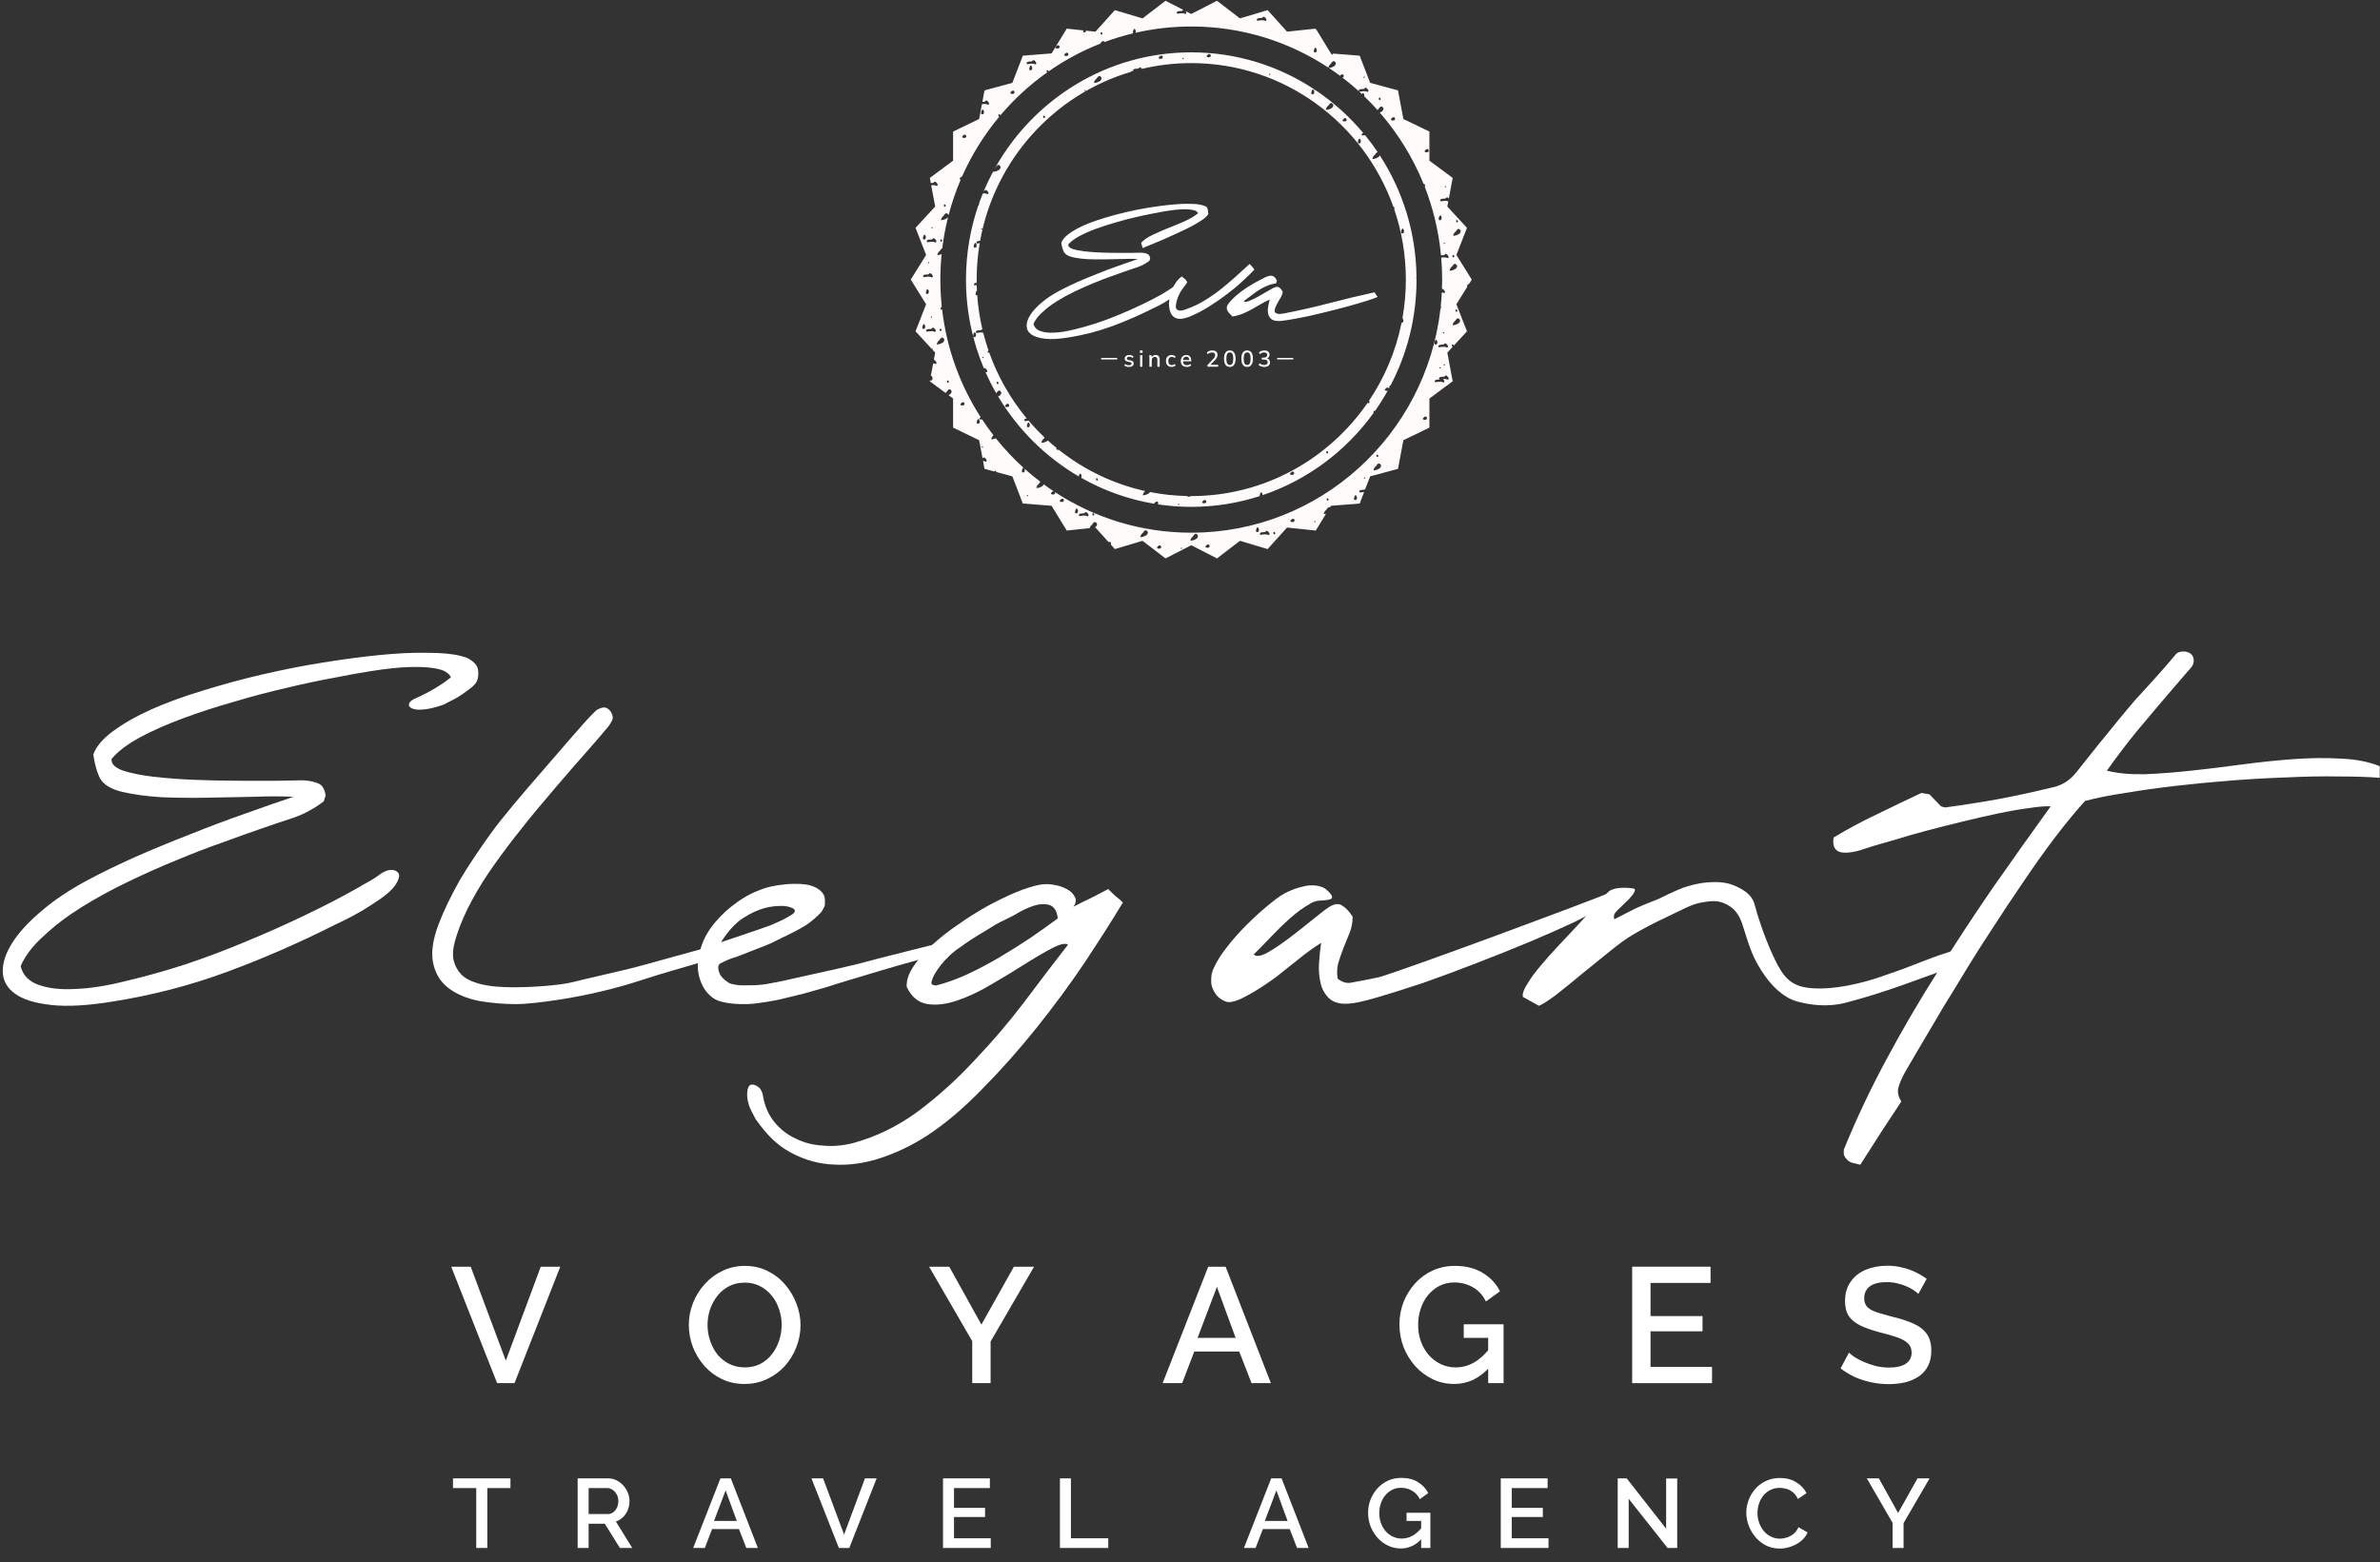 <?xml version="1.0" encoding="UTF-8"?> <svg xmlns="http://www.w3.org/2000/svg" width="591" height="388" viewBox="0 0 591 388" fill="none"><rect x="0" y="0" width="591" height="388" fill="#333333" stroke="none"/><path d="M481.989 200.258C482.21 200.332 482.469 200.405 482.764 200.479C482.985 200.553 483.207 200.553 483.428 200.479C487.783 199.889 492.212 199.188 496.714 198.376C501.29 197.49 505.682 196.53 509.889 195.497C512.178 194.98 514.097 193.725 515.647 191.733C517.344 189.592 519.079 187.415 520.85 185.2C522.622 182.986 524.393 180.808 526.165 178.668C527.493 177.044 528.859 175.42 530.261 173.796C531.738 172.173 536.918 166.617 540.337 162.45C541.042 161.591 543.172 161.572 544.101 162.45C544.99 163.291 544.951 164.792 544.101 165.772C537.739 173.103 533.066 178.668 530.483 181.768C527.973 184.868 525.537 188.079 523.175 191.4C525.833 192.065 528.97 192.36 532.586 192.286C536.203 192.139 540.041 191.843 544.101 191.4C548.234 190.958 552.479 190.441 556.834 189.85C561.262 189.26 565.543 188.817 569.677 188.522C573.81 188.227 577.685 188.19 581.302 188.411C584.993 188.559 588.203 189.186 590.934 190.293V193.172C588.13 192.95 584.734 192.84 580.748 192.84C576.836 192.766 572.629 192.84 568.127 193.061C563.624 193.209 558.974 193.467 554.176 193.836C549.452 194.205 544.839 194.648 540.337 195.165C535.834 195.681 531.627 196.272 527.715 196.936C523.803 197.527 520.481 198.191 517.75 198.929C515.536 201.365 513.1 204.317 510.443 207.787C507.86 211.182 505.202 214.909 502.471 218.969C499.74 222.955 496.972 227.125 494.168 231.48C491.363 235.761 488.706 240.005 486.196 244.212C483.613 248.346 481.214 252.332 478.999 256.17C476.711 260.008 474.718 263.403 473.021 266.356C472.356 267.537 471.84 268.718 471.471 269.899C471.102 271.08 471.323 272.298 472.135 273.552C470.437 276.136 468.74 278.719 467.042 281.303C465.344 283.96 463.647 286.617 461.949 289.274C461.432 289.127 460.989 289.016 460.62 288.942C460.177 288.868 459.808 288.758 459.513 288.61C459.144 288.462 458.849 288.241 458.627 287.946C458.332 287.724 458.074 287.318 457.852 286.728V285.51C460.952 277.907 464.495 270.415 468.481 263.034C472.393 255.727 476.6 248.53 481.103 241.445C485.532 234.359 490.108 227.383 494.832 220.519C499.63 213.655 504.427 206.901 509.225 200.258C507.897 200.184 506.088 200.332 503.8 200.701C501.512 200.996 498.965 201.439 496.161 202.029C493.356 202.62 490.44 203.284 487.414 204.022C484.388 204.76 481.472 205.498 478.667 206.236C475.862 206.975 473.279 207.713 470.917 208.451C468.555 209.115 466.636 209.669 465.16 210.112C464.2 210.407 463.056 210.776 461.727 211.219C460.399 211.588 459.218 211.772 458.185 211.772C455.896 211.772 454.937 210.518 455.306 208.008C458.849 205.867 462.429 203.948 466.045 202.251C469.662 200.479 473.353 198.708 477.117 196.936L479.11 197.268L481.989 200.258Z" fill="white"></path><path d="M491.506 234.194C487.077 235.892 486.624 239.609 482.121 241.159C477.619 242.709 468.199 246.5 458.248 249.048C453.653 250.224 449.386 249.574 446.138 248.688C442.89 247.729 439.794 244.895 437.391 241.049C435.398 237.857 434.764 236.327 432.704 229.706C431.889 227.088 430.645 225.506 428.531 224.501C426.473 223.522 424.921 223.719 422.411 224.162C419.901 224.605 417.341 226.13 414.185 227.602C410.675 229.238 407.756 230.789 405.394 232.191C403.992 233.003 402.146 234.332 399.858 236.177C397.57 238.022 395.245 239.905 392.883 241.824C390.595 243.743 388.454 245.477 386.461 247.027C384.395 248.577 382.955 249.5 382.143 249.795C381.479 249.426 380.815 249.057 380.151 248.688C379.486 248.319 378.822 247.95 378.158 247.581C378.01 246.769 378.379 245.699 379.265 244.37C380.077 242.968 381.184 241.455 382.586 239.831C383.915 238.207 385.428 236.509 387.126 234.738C388.823 232.892 390.447 231.158 391.997 229.534C393.547 227.836 394.95 226.286 396.205 224.884C397.459 223.482 398.381 222.428 399.449 221.444C400.592 220.391 403.421 220.328 405.609 220.666C406.998 220.881 404.139 223.721 403.696 224.09C403.253 224.46 402.405 225.401 401.962 225.77C401.593 226.065 401.261 226.434 400.965 226.877C400.744 227.246 400.707 227.726 400.855 228.316C402.036 227.726 403.549 226.951 405.394 225.991C407.387 224.955 411.95 223.217 411.95 223.217C411.95 223.217 416.554 220.847 418.842 220.183C421.204 219.445 423.418 219.076 425.485 219.076C427.625 219.002 429.545 219.371 431.242 220.183C432.94 220.995 435.02 222.175 435.656 224.501C437.391 230.858 439.799 236.671 441.489 239.771C443.72 243.861 445.922 245.541 452.111 245.495C457.668 245.453 464.362 243.665 469.12 241.839C473.867 240.336 479.021 237.949 483.45 236.62C487.878 235.291 488.258 234.073 491.506 232.966V234.194Z" fill="white"></path><path d="M305.248 248.883C304.273 248.912 303.237 248.207 302.593 247.686C301.941 247.083 301.538 246.447 301.136 245.533C300.761 244.679 300.747 244.085 300.77 243.14C300.793 242.194 300.928 241.427 301.42 240.38C302.215 238.636 303.307 236.905 304.698 235.187C306.08 233.386 307.651 231.608 309.409 229.854C311.772 227.458 314.265 225.258 316.888 223.254C319.512 221.249 322.204 220.461 323.936 220.082C327.098 219.389 328.992 220.648 328.992 220.648C328.992 220.648 332.127 222.961 330.094 223.408C328.061 223.855 327.094 223.346 325.345 224.433C323.589 225.437 321.926 226.64 320.356 228.042C318.787 229.444 317.262 230.926 315.782 232.486C314.302 234.046 312.818 235.565 311.33 237.043C311.908 237.653 313.043 237.502 314.734 236.588C316.491 235.584 318.37 234.318 320.372 232.79C322.375 231.263 324.303 229.742 326.159 228.229C328.014 226.715 329.326 225.713 330.094 225.222C331.426 224.426 332.491 224.323 333.29 224.912C334.154 225.411 335.022 226.327 335.892 227.659C335.882 229.077 335.639 230.392 335.163 231.605C334.687 232.818 334.179 234.075 333.638 235.378C333.163 236.591 332.728 237.841 332.334 239.129C332.005 240.328 331.946 241.625 332.155 243.022C333.125 243.844 334.161 244.202 335.263 244.095C336.43 243.898 342.092 242.839 343.17 242.484C352.806 239.382 390.882 225.282 400.16 221.548C399.81 220.999 400.583 222.091 400.16 221.548C400.502 222.015 400.178 221.548 400.189 221.548C404.903 221.555 393.953 227.608 390.76 229.084C387.639 230.554 384.013 232.156 379.88 233.89C375.747 235.624 371.357 237.384 366.71 239.168C362.136 240.945 357.734 242.581 353.504 244.075C349.265 245.486 345.452 246.69 342.063 247.685C338.748 248.674 336.315 249.201 334.764 249.269C332.699 249.386 331.137 248.954 330.077 247.973C329.018 246.993 328.302 245.729 327.93 244.182C327.549 242.552 327.421 240.856 327.547 239.094C327.665 237.249 327.839 235.607 328.07 234.168C326.183 235.351 324.311 236.7 322.456 238.213C320.666 239.637 318.876 241.06 317.086 242.484C315.288 243.825 313.409 245.091 311.448 246.281C309.479 247.389 307.138 248.827 305.248 248.883Z" fill="white"></path><path d="M266.55 225.192C268.027 224.408 269.466 223.695 270.868 223.054C272.271 222.341 273.71 221.593 275.186 220.809C275.777 221.379 276.367 221.949 276.958 222.519C277.622 223.018 278.25 223.553 278.84 224.123C276.183 228.542 273.009 233.531 269.318 239.09C265.628 244.578 261.605 250.03 257.25 255.446C252.969 260.792 248.467 265.852 243.743 270.627C239.093 275.402 234.516 279.251 230.014 282.173C226.323 284.525 222.522 286.342 218.61 287.625C214.698 288.908 210.86 289.442 207.095 289.229C203.331 289.086 199.751 288.088 196.356 286.235C192.887 284.382 190.363 281.782 187.632 277.933C186.697 276.037 186.133 275.422 185.663 273.256C185.448 272.265 185.447 270.354 186.059 269.665C186.7 268.943 187.978 269.665 188.495 270.092C189.012 270.591 189.344 271.34 189.491 272.337C189.934 274.832 190.894 276.97 192.37 278.752C193.846 280.534 195.618 281.888 197.684 282.814C199.677 283.812 201.929 284.382 204.438 284.525C206.874 284.739 209.347 284.525 211.856 283.883C217.613 282.315 223.002 279.678 228.021 275.972C232.966 272.266 237.616 268.061 241.971 263.357C246.4 258.725 250.533 253.878 254.372 248.818C258.21 243.687 261.827 238.947 265.222 234.6C264.484 234.172 263.118 234.493 261.125 235.562C259.206 236.56 256.955 237.878 254.372 239.517C251.788 241.157 249.02 242.831 246.068 244.542C243.189 246.252 240.384 247.571 237.653 248.497C234.922 249.424 232.45 249.709 230.235 249.353C228.021 248.996 226.323 247.571 225.142 245.076C225.068 243.509 225.622 241.834 226.803 240.052C227.984 238.27 229.534 236.488 231.453 234.707C233.372 232.925 235.55 231.214 237.985 229.575C240.421 227.865 242.857 226.332 245.293 224.978C247.802 223.624 250.164 222.484 252.379 221.557C254.667 220.631 256.586 220.025 258.136 219.74C259.243 219.526 260.424 219.526 261.679 219.74C262.934 219.954 264.004 220.31 264.89 220.809C265.849 221.308 266.514 221.949 266.883 222.733C267.326 223.446 267.215 224.265 266.55 225.192ZM247.303 229.575C243.982 231.713 241.918 232.663 238.44 235.249C234.874 237.506 231.453 241.976 231.285 244.172C231.246 244.679 232.45 244.756 232.45 244.756C234.959 244.114 237.543 243.188 240.2 241.976C242.931 240.693 245.625 239.268 248.282 237.7C250.939 236.132 253.486 234.528 255.922 232.889C258.431 231.179 260.682 229.575 262.675 228.078C262.454 226.225 261.753 225.121 260.572 224.764C259.465 224.408 258.136 224.479 256.586 224.978C255.11 225.477 253.56 226.225 251.936 227.223C250.312 228.15 248.484 228.862 247.303 229.575Z" fill="white"></path><path d="M204.839 223.469C204.808 224.752 205.094 224.714 203.985 226.485C203.013 227.518 201.578 228.827 200.121 229.787C198.664 230.672 197.086 231.521 195.386 232.333C193.686 233.071 191.839 234.198 190.188 234.789C190.188 234.789 184.88 236.882 183.019 237.594C182.173 237.917 181.665 237.841 178.883 239.268C178.026 239.708 178.346 241.131 178.883 242.139C179.42 243.147 181.089 244.167 181.089 244.167C181.089 244.167 182.376 244.724 184.561 244.724C186.747 244.65 187.614 244.79 190.188 244.421C192.762 243.978 195.433 243.425 198.201 242.761C200.969 242.096 203.37 241.655 206.547 240.912C210.856 239.904 212.868 239.488 215.199 238.824C217.53 238.16 234.153 234.021 234.153 234.021C234.153 234.021 235.618 234.014 235.715 234.9C235.132 235.416 234.21 235.97 232.947 236.56C231.684 237.077 230.386 237.751 228.649 238.221C220.346 240.467 215.23 242.139 210.074 243.646C208.812 244.015 207.282 244.495 205.485 245.086C203.688 245.602 201.746 246.156 199.658 246.746C197.618 247.263 195.481 247.78 193.247 248.296C191.062 248.739 188.95 249.071 186.91 249.293C184.919 249.44 183.049 249.404 181.301 249.182C179.601 248.961 178.019 248.591 176.95 247.779C175.105 246.377 174.166 244.586 173.632 242.593C173.049 240.526 173.167 238.037 174.089 235.232C174.818 232.944 176.056 230.803 177.804 228.81C179.553 226.817 180.748 225.743 183.019 224.09C185.016 222.637 187.219 221.475 190.115 220.522C191.47 220.077 194.509 219.529 197.196 219.51C199.301 219.495 201.056 219.658 202.513 220.396C204.019 221.134 204.868 222.319 204.839 223.469ZM179.044 234.006C179.044 234.006 189.463 230.525 191.357 229.787C193.251 228.975 194.953 228.246 196.653 227.139C198.827 225.723 195.59 224.989 194.296 224.989C191.357 224.989 188.527 225.458 184.561 227.981C181.39 230 179.044 234.006 179.044 234.006Z" fill="white"></path><path fill-rule="evenodd" clip-rule="evenodd" d="M150.743 180.82C151.26 180.23 151.703 179.529 152.072 178.717C152.441 177.905 151.626 176.019 150.3 175.727C149.419 175.534 148.086 176.392 148.086 176.392C145.863 178.322 138.165 187.529 133.427 192.926C134.055 192.222 132.186 194.34 133.427 192.926C130.475 196.322 124.637 203.107 121.906 206.945C119.175 210.783 116.459 214.69 114.171 218.602C111.956 222.514 110.185 226.204 108.856 229.674C107.38 233.659 106.974 236.944 107.638 239.527C108.229 242.037 109.521 244.03 111.513 245.506C113.506 246.982 116.016 248.016 119.042 248.606C122.068 249.123 125.169 249.381 128.342 249.381C131.59 249.381 145.39 248.024 159.593 243.323C169.228 240.134 184.022 236.572 184.314 235.301C184.589 234.103 182.079 234.235 177.39 234.944C175.238 235.27 160.866 239.478 156.262 240.599C151.658 241.72 146.001 242.96 142.372 243.884C138.742 244.809 131.395 245.203 127.828 245.203C124.262 245.203 121.626 244.991 119.042 244.327C116.533 243.589 114.647 242.749 113.396 240.44C111.881 237.644 112.51 235.209 113.396 232.331C114.355 229.378 115.647 226.426 117.271 223.473C118.895 220.447 120.777 217.458 122.917 214.505C125.058 211.479 127.235 208.6 129.45 205.869C129.295 206.053 129.562 205.735 129.45 205.869C133.094 201.09 143.172 189.488 145.207 187.242C147.348 184.806 149.193 182.666 150.743 180.82Z" fill="white"></path><path d="M72.879 197.891C69.927 197.743 66.605 197.743 62.915 197.891C59.224 197.965 55.423 198.039 51.511 198.112C47.673 198.186 43.908 198.149 40.218 198.002C36.527 197.78 33.243 197.337 30.364 196.673C27.633 196.009 25.825 194.939 24.939 193.462C24.127 191.986 23.537 189.956 23.167 187.373C23.905 185.38 25.529 183.461 28.039 181.616C30.622 179.697 33.796 177.888 37.561 176.19C41.399 174.493 45.643 172.943 50.293 171.54C55.017 170.064 59.889 168.736 64.908 167.555C70.001 166.374 75.057 165.377 80.076 164.565C85.095 163.753 89.819 163.126 94.248 162.683C98.677 162.24 102.625 162.056 106.095 162.129C109.637 162.129 112.405 162.388 114.398 162.904C115.432 163.2 115.871 163.248 116.673 163.771C117.16 164.089 117.472 164.312 117.831 164.676C118.239 165.09 118.637 165.705 118.711 166.369C118.784 166.96 118.831 167.751 118.606 168.662C118.257 170.069 116.871 170.913 114.952 172.315C113.033 173.644 112.91 173.515 110.179 174.991C101.604 178.031 99.673 174.825 103.216 173.423C106.685 171.873 109.601 170.138 111.963 168.219C111.815 167.776 111.409 167.333 110.745 166.89C110.08 166.447 108.973 166.115 107.423 165.894C105.947 165.672 103.954 165.599 101.444 165.672C99.009 165.746 95.909 166.078 92.144 166.669C89.708 167.038 86.645 167.591 82.955 168.33C79.264 168.994 75.278 169.843 70.997 170.876C66.79 171.836 62.472 172.98 58.043 174.308C53.615 175.563 49.407 176.929 45.422 178.405C41.436 179.881 37.856 181.468 34.682 183.166C31.582 184.863 29.257 186.635 27.707 188.48C27.559 189.661 28.482 190.621 30.475 191.359C32.468 192.023 35.014 192.54 38.114 192.909C41.288 193.278 44.757 193.536 48.522 193.684C52.36 193.831 56.05 193.905 59.593 193.905C63.136 193.905 66.273 193.905 69.004 193.905C71.809 193.831 73.765 193.795 74.872 193.795C76.275 193.795 77.566 194.016 78.747 194.459C79.928 194.828 80.63 195.861 80.851 197.559L80.408 198.998C78.12 200.77 75.61 202.135 72.879 203.095C70.148 203.98 67.417 204.903 64.686 205.863C62.103 206.748 59.003 207.856 55.386 209.184C51.769 210.439 47.931 211.915 43.871 213.613C39.886 215.237 35.826 217.045 31.693 219.038C27.559 221.031 23.721 223.135 20.178 225.349C16.635 227.563 13.535 229.925 10.878 232.435C8.147 234.871 6.228 237.38 5.121 239.964C5.711 242.252 7.224 243.802 9.66 244.614C12.096 245.499 15.159 245.832 18.849 245.61C22.54 245.463 26.71 244.798 31.36 243.617C36.084 242.51 40.956 241.145 45.975 239.521C51.068 237.823 56.161 235.904 61.254 233.763C66.421 231.623 71.293 229.445 75.869 227.231C80.519 225.017 84.726 222.839 88.49 220.699C92.255 218.484 92.272 218.715 94.634 216.943C97.569 215.063 99.267 216.565 99.119 217.599C98.972 218.558 98.455 219.555 97.569 220.588C96.684 221.548 95.54 222.507 94.137 223.467C92.735 224.426 91.295 225.349 89.819 226.235C88.417 227.047 87.051 227.785 85.723 228.449C84.468 229.039 83.545 229.482 82.955 229.778C74.171 234.206 65.277 238.081 56.272 241.403C47.267 244.724 37.893 247.16 28.15 248.71C21.876 249.744 16.746 250.039 12.76 249.596C8.7 249.153 5.711 248.23 3.792 246.828C1.799 245.426 0.766 243.617 0.692 241.403C0.618 239.189 1.393 236.79 3.017 234.206C4.641 231.623 7.077 228.966 10.324 226.235C13.498 223.504 17.373 220.92 21.95 218.484C25.419 216.639 29.294 214.757 33.575 212.838C37.93 210.919 42.395 209.073 46.972 207.302C51.548 205.457 56.05 203.759 60.479 202.209C64.982 200.585 69.115 199.146 72.879 197.891Z" fill="white"></path><path d="M116.887 314.594L125.603 337.932L134.279 314.594H139.126L127.762 343.512H123.445L112.041 314.594H116.887Z" fill="white"></path><path d="M184.898 343.716C182.807 343.716 180.92 343.308 179.236 342.494C177.553 341.679 176.1 340.579 174.878 339.195C173.656 337.783 172.706 336.208 172.027 334.47C171.376 332.705 171.05 330.899 171.05 329.053C171.05 327.125 171.403 325.292 172.109 323.554C172.815 321.79 173.792 320.228 175.041 318.871C176.29 317.486 177.757 316.4 179.44 315.612C181.151 314.798 182.997 314.39 184.979 314.39C187.043 314.39 188.916 314.811 190.6 315.653C192.311 316.495 193.763 317.622 194.958 319.033C196.18 320.445 197.117 322.02 197.768 323.758C198.447 325.496 198.787 327.274 198.787 329.094C198.787 331.022 198.434 332.868 197.728 334.633C197.049 336.371 196.085 337.932 194.836 339.317C193.587 340.674 192.107 341.747 190.396 342.534C188.713 343.322 186.88 343.716 184.898 343.716ZM175.693 329.053C175.693 330.411 175.91 331.728 176.345 333.004C176.779 334.28 177.39 335.42 178.177 336.425C178.992 337.403 179.97 338.176 181.11 338.747C182.25 339.317 183.527 339.602 184.939 339.602C186.405 339.602 187.708 339.303 188.849 338.706C189.989 338.108 190.939 337.307 191.7 336.303C192.487 335.271 193.084 334.131 193.492 332.882C193.899 331.605 194.103 330.329 194.103 329.053C194.103 327.695 193.885 326.392 193.451 325.143C193.044 323.867 192.433 322.74 191.618 321.762C190.804 320.758 189.826 319.97 188.686 319.4C187.572 318.83 186.323 318.545 184.939 318.545C183.472 318.545 182.169 318.843 181.029 319.441C179.888 320.038 178.924 320.839 178.137 321.844C177.349 322.848 176.738 323.975 176.304 325.224C175.897 326.473 175.693 327.75 175.693 329.053Z" fill="white"></path><path d="M235.721 314.594L243.704 328.972L251.768 314.594H256.778L245.985 333.167V343.512H241.423V333.085L230.711 314.594H235.721Z" fill="white"></path><path d="M300.025 314.594H304.343L315.584 343.512H310.778L307.723 335.651H296.563L293.549 343.512H288.703L300.025 314.594ZM306.827 332.271L302.184 319.604L297.378 332.271H306.827Z" fill="white"></path><path d="M361.112 343.716C359.211 343.716 357.433 343.322 355.776 342.534C354.12 341.747 352.667 340.661 351.418 339.276C350.196 337.891 349.233 336.316 348.527 334.551C347.848 332.786 347.508 330.913 347.508 328.931C347.508 326.949 347.848 325.089 348.527 323.351C349.233 321.613 350.196 320.065 351.418 318.708C352.667 317.35 354.12 316.291 355.776 315.531C357.46 314.77 359.293 314.39 361.275 314.39C364.017 314.39 366.325 314.974 368.199 316.142C370.1 317.282 371.525 318.803 372.476 320.703L368.973 323.229C368.212 321.654 367.126 320.473 365.714 319.685C364.33 318.898 362.809 318.504 361.153 318.504C359.795 318.504 358.56 318.789 357.446 319.359C356.333 319.93 355.369 320.717 354.555 321.722C353.767 322.699 353.17 323.826 352.762 325.102C352.355 326.351 352.151 327.668 352.151 329.053C352.151 330.519 352.382 331.89 352.844 333.167C353.305 334.443 353.957 335.57 354.799 336.547C355.641 337.498 356.632 338.244 357.772 338.787C358.913 339.33 360.148 339.602 361.479 339.602C363.053 339.602 364.547 339.208 365.959 338.421C367.398 337.606 368.742 336.398 369.991 334.796V339.439C367.466 342.29 364.506 343.716 361.112 343.716ZM369.543 332.271H363.474V328.89H373.372V343.512H369.543V332.271Z" fill="white"></path><path d="M425.131 339.48V343.512H405.296V314.594H424.765V318.626H409.858V326.854H422.769V330.641H409.858V339.48H425.131Z" fill="white"></path><path d="M476.361 321.355C476.09 321.056 475.696 320.744 475.18 320.418C474.664 320.065 474.053 319.739 473.347 319.441C472.641 319.142 471.881 318.898 471.067 318.708C470.252 318.518 469.41 318.423 468.541 318.423C466.641 318.423 465.229 318.776 464.306 319.482C463.382 320.188 462.921 321.165 462.921 322.414C462.921 323.337 463.179 324.07 463.695 324.613C464.21 325.129 464.998 325.564 466.057 325.917C467.116 326.27 468.446 326.65 470.048 327.057C472.003 327.519 473.7 328.075 475.14 328.727C476.579 329.352 477.678 330.193 478.439 331.252C479.199 332.311 479.579 333.71 479.579 335.448C479.579 336.914 479.308 338.176 478.764 339.235C478.221 340.294 477.461 341.163 476.484 341.842C475.506 342.494 474.379 342.982 473.103 343.308C471.827 343.607 470.456 343.756 468.989 343.756C467.55 343.756 466.111 343.607 464.672 343.308C463.26 343.01 461.902 342.575 460.599 342.005C459.323 341.408 458.142 340.688 457.056 339.846L459.133 335.936C459.486 336.289 459.988 336.683 460.64 337.117C461.319 337.525 462.093 337.918 462.961 338.299C463.857 338.679 464.821 339.005 465.853 339.276C466.912 339.52 467.985 339.643 469.071 339.643C470.89 339.643 472.275 339.33 473.225 338.706C474.203 338.054 474.692 337.131 474.692 335.936C474.692 334.959 474.379 334.185 473.755 333.615C473.13 333.017 472.221 332.515 471.026 332.108C469.831 331.7 468.406 331.293 466.749 330.886C464.849 330.37 463.26 329.813 461.984 329.216C460.708 328.591 459.744 327.804 459.092 326.854C458.468 325.876 458.155 324.641 458.155 323.147C458.155 321.246 458.617 319.644 459.54 318.341C460.463 317.011 461.712 316.02 463.287 315.368C464.889 314.689 466.681 314.35 468.664 314.35C469.967 314.35 471.202 314.499 472.37 314.798C473.538 315.069 474.624 315.449 475.628 315.938C476.66 316.427 477.597 316.983 478.439 317.608L476.361 321.355Z" fill="white"></path><path d="M273.435 89.269V88.898H277.427V89.269H273.435Z" fill="white"></path><path d="M313.957 91.133C313.685 91.133 313.424 91.093 313.174 91.014C312.925 90.931 312.717 90.814 312.551 90.662L312.755 90.215C312.94 90.358 313.129 90.464 313.322 90.532C313.515 90.6 313.721 90.634 313.94 90.634C314.22 90.634 314.431 90.576 314.575 90.458C314.722 90.341 314.796 90.173 314.796 89.954C314.796 89.738 314.722 89.576 314.575 89.466C314.431 89.353 314.218 89.296 313.934 89.296H313.316V88.82H313.889C314.131 88.82 314.324 88.759 314.467 88.638C314.611 88.514 314.683 88.345 314.683 88.134C314.683 87.941 314.616 87.794 314.484 87.692C314.352 87.586 314.163 87.533 313.917 87.533C313.501 87.533 313.137 87.678 312.823 87.969L312.624 87.521C312.779 87.366 312.976 87.247 313.214 87.164C313.452 87.077 313.702 87.034 313.963 87.034C314.363 87.034 314.679 87.126 314.909 87.312C315.14 87.493 315.255 87.746 315.255 88.071C315.255 88.317 315.185 88.527 315.045 88.701C314.909 88.875 314.722 88.99 314.484 89.047V88.984C314.768 89.03 314.985 89.143 315.136 89.324C315.291 89.502 315.369 89.725 315.369 89.993C315.369 90.349 315.242 90.628 314.989 90.832C314.739 91.033 314.395 91.133 313.957 91.133Z" fill="white"></path><path d="M309.69 91.133C309.229 91.133 308.874 90.957 308.624 90.606C308.379 90.25 308.256 89.742 308.256 89.081C308.256 88.408 308.379 87.899 308.624 87.555C308.874 87.208 309.229 87.034 309.69 87.034C310.155 87.034 310.511 87.208 310.756 87.555C311.002 87.899 311.125 88.406 311.125 89.075C311.125 89.74 311 90.25 310.751 90.606C310.505 90.957 310.151 91.133 309.69 91.133ZM309.69 90.64C309.981 90.64 310.197 90.513 310.337 90.26C310.48 90.007 310.552 89.612 310.552 89.075C310.552 88.534 310.48 88.141 310.337 87.896C310.197 87.646 309.981 87.521 309.69 87.521C309.403 87.521 309.188 87.646 309.044 87.896C308.9 88.141 308.829 88.532 308.829 89.069C308.829 89.61 308.9 90.007 309.044 90.26C309.191 90.513 309.407 90.64 309.69 90.64Z" fill="white"></path><path d="M305.384 91.133C304.923 91.133 304.568 90.957 304.318 90.606C304.073 90.25 303.95 89.742 303.95 89.081C303.95 88.408 304.073 87.899 304.318 87.555C304.568 87.208 304.923 87.034 305.384 87.034C305.849 87.034 306.204 87.208 306.45 87.555C306.696 87.899 306.819 88.406 306.819 89.075C306.819 89.74 306.694 90.25 306.444 90.606C306.199 90.957 305.845 91.133 305.384 91.133ZM305.384 90.64C305.675 90.64 305.891 90.513 306.031 90.26C306.174 90.007 306.246 89.612 306.246 89.075C306.246 88.534 306.174 88.141 306.031 87.896C305.891 87.646 305.675 87.521 305.384 87.521C305.097 87.521 304.881 87.646 304.738 87.896C304.594 88.141 304.522 88.532 304.522 89.069C304.522 89.61 304.594 90.007 304.738 90.26C304.885 90.513 305.101 90.64 305.384 90.64Z" fill="white"></path><path d="M299.846 91.082V90.645L301.218 89.211C301.396 89.026 301.528 88.852 301.615 88.689C301.702 88.527 301.746 88.359 301.746 88.185C301.746 87.969 301.678 87.807 301.542 87.697C301.409 87.588 301.216 87.533 300.963 87.533C300.763 87.533 300.574 87.569 300.396 87.641C300.222 87.712 300.054 87.822 299.892 87.969L299.688 87.521C299.846 87.374 300.043 87.257 300.277 87.17C300.515 87.079 300.767 87.034 301.031 87.034C301.447 87.034 301.766 87.128 301.989 87.317C302.216 87.506 302.33 87.777 302.33 88.128C302.33 88.377 302.269 88.618 302.148 88.848C302.027 89.075 301.846 89.309 301.604 89.551L300.419 90.748V90.589H302.494V91.082H299.846Z" fill="white"></path><path d="M294.695 91.133C294.234 91.133 293.871 91.003 293.606 90.742C293.342 90.481 293.209 90.12 293.209 89.659C293.209 89.361 293.266 89.1 293.38 88.877C293.497 88.654 293.657 88.482 293.861 88.361C294.069 88.236 294.309 88.174 294.582 88.174C294.85 88.174 295.075 88.23 295.256 88.344C295.438 88.457 295.576 88.618 295.67 88.826C295.765 89.03 295.812 89.272 295.812 89.551V89.733H293.657V89.404H295.421L295.324 89.478C295.324 89.194 295.26 88.975 295.132 88.82C295.007 88.661 294.825 88.582 294.587 88.582C294.323 88.582 294.119 88.674 293.975 88.86C293.831 89.041 293.759 89.292 293.759 89.614V89.67C293.759 90.007 293.841 90.26 294.003 90.43C294.17 90.6 294.404 90.685 294.706 90.685C294.873 90.685 295.028 90.663 295.171 90.617C295.319 90.568 295.458 90.489 295.591 90.379L295.778 90.77C295.646 90.888 295.485 90.978 295.296 91.043C295.107 91.103 294.907 91.133 294.695 91.133Z" fill="white"></path><path d="M290.946 91.133C290.658 91.133 290.407 91.075 290.192 90.957C289.98 90.837 289.816 90.665 289.698 90.442C289.585 90.215 289.528 89.946 289.528 89.636C289.528 89.33 289.587 89.067 289.704 88.848C289.821 88.629 289.986 88.463 290.197 88.349C290.409 88.232 290.658 88.174 290.946 88.174C291.131 88.174 291.311 88.206 291.484 88.27C291.658 88.33 291.802 88.417 291.915 88.531L291.728 88.933C291.622 88.831 291.503 88.756 291.371 88.707C291.239 88.654 291.11 88.627 290.985 88.627C290.713 88.627 290.5 88.714 290.345 88.888C290.19 89.062 290.112 89.313 290.112 89.642C290.112 89.975 290.19 90.23 290.345 90.407C290.5 90.585 290.713 90.674 290.985 90.674C291.106 90.674 291.233 90.651 291.365 90.606C291.498 90.557 291.619 90.479 291.728 90.373L291.915 90.776C291.798 90.889 291.651 90.978 291.473 91.043C291.299 91.103 291.123 91.133 290.946 91.133Z" fill="white"></path><path d="M285.425 91.082V88.911C285.425 88.801 285.42 88.689 285.408 88.576C285.401 88.459 285.391 88.342 285.38 88.225H285.936L285.987 88.826H285.919C286.005 88.614 286.14 88.453 286.321 88.344C286.502 88.23 286.712 88.174 286.95 88.174C287.287 88.174 287.54 88.266 287.71 88.451C287.884 88.637 287.971 88.924 287.971 89.313V91.082H287.398V89.347C287.398 89.094 287.347 88.912 287.245 88.803C287.147 88.689 286.996 88.633 286.792 88.633C286.55 88.633 286.357 88.708 286.213 88.86C286.07 89.007 285.998 89.207 285.998 89.461V91.082H285.425Z" fill="white"></path><path d="M283.106 91.082V88.225H283.679V91.082H283.106ZM283.061 87.629V87.034H283.724V87.629H283.061Z" fill="white"></path><path d="M280.356 91.133C280.118 91.133 279.898 91.103 279.698 91.043C279.498 90.982 279.332 90.897 279.199 90.787L279.375 90.396C279.515 90.502 279.67 90.581 279.84 90.634C280.01 90.687 280.184 90.714 280.362 90.714C280.569 90.714 280.726 90.678 280.832 90.606C280.938 90.53 280.991 90.428 280.991 90.3C280.991 90.201 280.957 90.122 280.889 90.062C280.825 90.001 280.717 89.956 280.566 89.925L280.021 89.818C279.779 89.765 279.596 89.674 279.471 89.546C279.347 89.417 279.284 89.253 279.284 89.052C279.284 88.882 279.33 88.731 279.42 88.599C279.515 88.466 279.647 88.363 279.817 88.287C279.991 88.211 280.193 88.174 280.424 88.174C280.636 88.174 280.832 88.204 281.014 88.264C281.195 88.325 281.346 88.412 281.467 88.525L281.286 88.905C281.169 88.807 281.036 88.731 280.889 88.678C280.741 88.621 280.592 88.593 280.441 88.593C280.229 88.593 280.072 88.633 279.97 88.712C279.868 88.792 279.817 88.895 279.817 89.024C279.817 89.122 279.847 89.204 279.908 89.268C279.972 89.328 280.072 89.376 280.208 89.41L280.753 89.517C281.01 89.57 281.203 89.657 281.331 89.778C281.46 89.899 281.524 90.062 281.524 90.266C281.524 90.443 281.475 90.598 281.376 90.731C281.278 90.863 281.142 90.963 280.968 91.031C280.794 91.099 280.59 91.133 280.356 91.133Z" fill="white"></path><path d="M317.141 89.269V88.898H321.134V89.269H317.141Z" fill="white"></path><path d="M306.074 78.617C305.877 78.391 305.665 78.179 305.439 77.981C305.213 77.755 305.029 77.529 304.888 77.302C304.719 77.048 304.634 76.794 304.634 76.539C304.606 76.256 304.705 75.945 304.931 75.606C305.298 75.041 305.778 74.489 306.371 73.952C306.964 73.387 307.628 72.835 308.362 72.298C309.35 71.563 310.381 70.899 311.454 70.305C312.528 69.711 313.474 69.216 314.293 68.821C314.97 68.51 315.521 68.411 315.945 68.524C316.368 68.609 316.75 69.004 317.089 69.711L316.877 70.39C316.086 70.475 315.338 70.673 314.632 70.984C313.926 71.266 313.248 71.62 312.598 72.044C311.949 72.468 311.313 72.92 310.692 73.401C310.071 73.882 309.449 74.348 308.828 74.8C309.026 75.026 309.463 75.012 310.141 74.758C310.847 74.475 311.61 74.108 312.429 73.655C313.248 73.203 314.039 72.751 314.801 72.298C315.564 71.846 316.1 71.549 316.411 71.408C316.947 71.181 317.357 71.181 317.639 71.408C317.95 71.606 318.246 71.945 318.529 72.425C318.472 72.906 318.331 73.344 318.105 73.74C317.879 74.136 317.639 74.546 317.385 74.97C317.159 75.366 316.947 75.776 316.75 76.2C316.58 76.596 316.51 77.034 316.538 77.514C316.877 77.826 317.258 77.981 317.682 77.981C318.134 77.953 318.571 77.896 318.995 77.811C322.779 77.076 326.507 76.228 330.179 75.267C333.85 74.306 337.564 73.415 341.32 72.595C341.461 72.793 341.588 72.991 341.701 73.189C341.814 73.359 341.941 73.542 342.082 73.74C341.546 73.995 340.642 74.32 339.371 74.716C338.129 75.111 336.688 75.535 335.05 75.988C333.412 76.44 331.675 76.892 329.84 77.345C328.032 77.797 326.295 78.207 324.629 78.575C322.963 78.914 321.466 79.197 320.139 79.423C318.84 79.649 317.893 79.748 317.3 79.72C316.51 79.692 315.931 79.494 315.564 79.126C315.196 78.758 314.97 78.306 314.886 77.769C314.801 77.204 314.815 76.624 314.928 76.03C315.041 75.408 315.168 74.857 315.309 74.376C314.547 74.716 313.784 75.111 313.022 75.564C312.288 75.988 311.553 76.412 310.819 76.836C310.085 77.232 309.322 77.599 308.531 77.939C307.741 78.25 306.922 78.476 306.074 78.617Z" fill="white"></path><path d="M293.53 68.651C293.615 68.792 293.813 68.976 294.123 69.202C294.434 69.4 294.66 69.725 294.801 70.177C294.434 70.658 294.109 71.096 293.827 71.492C293.544 71.86 293.29 72.241 293.064 72.637C292.867 73.005 292.683 73.4 292.514 73.825C292.344 74.22 292.203 74.687 292.09 75.224C292.005 75.648 291.963 76.016 291.963 76.327C292.104 76.807 292.401 77.076 292.853 77.132C293.333 77.161 293.855 77.062 294.42 76.836C296.001 76.298 297.498 75.606 298.91 74.757C300.322 73.909 301.664 72.99 302.935 72.001C304.234 70.983 305.491 69.923 306.705 68.82C307.919 67.718 309.12 66.629 310.306 65.555C310.503 65.753 310.673 65.936 310.814 66.106C310.984 66.276 311.209 66.558 311.492 66.954C310.673 67.831 309.656 68.82 308.442 69.923C307.256 71.026 305.942 72.114 304.502 73.188C303.09 74.263 301.607 75.281 300.054 76.242C298.501 77.203 296.976 77.995 295.479 78.617C294.971 78.815 294.462 78.97 293.954 79.083C293.446 79.196 292.98 79.225 292.556 79.168C292.132 79.083 291.751 78.914 291.412 78.659C291.073 78.405 290.805 77.995 290.607 77.429C290.494 77.175 290.424 76.892 290.396 76.581C290.254 75.987 290.24 75.295 290.353 74.503C290.438 73.712 290.636 72.934 290.946 72.171C291.229 71.407 291.596 70.715 292.048 70.093C292.499 69.442 292.994 68.962 293.53 68.651Z" fill="white"></path><path d="M282.56 64.325C281.431 64.268 280.16 64.268 278.748 64.325C277.336 64.353 275.881 64.382 274.385 64.41C272.916 64.438 271.476 64.424 270.064 64.367C268.652 64.282 267.395 64.113 266.293 63.858C265.248 63.604 264.557 63.194 264.218 62.629C263.907 62.063 263.681 61.286 263.54 60.296C263.822 59.533 264.444 58.798 265.404 58.091C266.392 57.356 267.607 56.663 269.047 56.013C270.516 55.363 272.139 54.769 273.919 54.232C275.726 53.666 277.59 53.157 279.51 52.705C281.459 52.253 283.394 51.871 285.314 51.56C287.234 51.249 289.042 51.009 290.736 50.839C292.431 50.669 293.942 50.599 295.269 50.627C296.625 50.627 297.684 50.726 298.446 50.924C298.842 51.037 299.138 51.136 299.336 51.221C299.534 51.306 299.675 51.433 299.76 51.602C299.844 51.744 299.901 51.942 299.929 52.196C299.957 52.422 300 52.733 300.056 53.129C299.858 53.525 299.392 53.991 298.658 54.529C297.924 55.038 297.034 55.575 295.989 56.14C294.973 56.677 293.843 57.229 292.6 57.794C291.386 58.359 290.2 58.897 289.042 59.406C287.912 59.886 286.867 60.324 285.907 60.72C284.975 61.116 284.255 61.413 283.747 61.611L283.365 60.296C284.071 59.533 285.046 58.868 286.288 58.303C287.531 57.709 288.83 57.144 290.186 56.607C291.541 56.069 292.869 55.518 294.168 54.953C295.495 54.359 296.611 53.694 297.514 52.959C297.458 52.79 297.303 52.62 297.048 52.45C296.794 52.281 296.371 52.154 295.778 52.069C295.213 51.984 294.45 51.956 293.49 51.984C292.558 52.012 291.372 52.139 289.932 52.366C289 52.507 287.828 52.719 286.415 53.002C285.003 53.256 283.478 53.581 281.84 53.977C280.231 54.345 278.578 54.783 276.884 55.292C275.189 55.773 273.58 56.296 272.055 56.861C270.53 57.426 269.16 58.034 267.946 58.685C266.759 59.335 265.87 60.013 265.277 60.72C265.22 61.173 265.573 61.54 266.336 61.823C267.098 62.077 268.073 62.275 269.259 62.417C270.473 62.558 271.8 62.657 273.241 62.713C274.709 62.77 276.121 62.798 277.477 62.798C278.833 62.798 280.033 62.798 281.078 62.798C282.151 62.77 282.899 62.756 283.323 62.756C283.86 62.756 284.354 62.841 284.806 63.01C285.258 63.152 285.526 63.547 285.611 64.198L285.441 64.749C284.566 65.428 283.605 65.951 282.56 66.318C281.516 66.657 280.471 67.011 279.426 67.378C278.437 67.718 277.251 68.142 275.867 68.651C274.483 69.131 273.015 69.697 271.462 70.347C269.937 70.969 268.383 71.662 266.802 72.425C265.22 73.188 263.752 73.994 262.396 74.842C261.04 75.691 259.854 76.595 258.838 77.556C257.793 78.489 257.058 79.451 256.635 80.44C256.861 81.317 257.44 81.91 258.372 82.221C259.304 82.561 260.476 82.688 261.888 82.603C263.3 82.546 264.895 82.292 266.675 81.84C268.482 81.416 270.346 80.893 272.266 80.271C274.215 79.62 276.164 78.885 278.112 78.065C280.089 77.245 281.953 76.411 283.704 75.563C285.483 74.715 287.093 73.881 288.534 73.061C289.974 72.213 291.146 71.45 292.05 70.771C292.473 71.11 292.657 71.478 292.6 71.874C292.544 72.241 292.346 72.623 292.007 73.019C291.668 73.386 291.231 73.754 290.694 74.121C290.157 74.489 289.607 74.842 289.042 75.182C288.505 75.493 287.983 75.775 287.475 76.03C286.994 76.256 286.641 76.425 286.415 76.539C283.055 78.235 279.652 79.719 276.206 80.992C272.761 82.264 269.174 83.197 265.446 83.79C263.046 84.186 261.083 84.299 259.558 84.13C258.005 83.96 256.861 83.607 256.126 83.07C255.364 82.532 254.969 81.84 254.94 80.992C254.912 80.143 255.209 79.225 255.83 78.235C256.451 77.245 257.383 76.228 258.626 75.182C259.84 74.135 261.323 73.146 263.074 72.213C264.401 71.506 265.884 70.785 267.522 70.05C269.188 69.315 270.897 68.608 272.648 67.93C274.399 67.223 276.121 66.573 277.816 65.979C279.539 65.357 281.12 64.806 282.56 64.325Z" fill="white"></path><path d="M359.398 87.585L360.756 86.111C360.618 86.117 360.546 86.004 360.518 85.873C360.487 85.732 360.522 85.601 360.668 85.529C360.834 85.532 360.93 85.638 360.97 85.782C360.979 85.811 360.981 85.839 360.981 85.866L364.277 82.289L361.649 75.56L364.377 71.184C364.189 71.051 364.281 70.876 364.473 70.721L364.473 70.721C364.58 70.635 364.676 70.499 364.796 70.474C364.804 70.472 364.812 70.474 364.821 70.472L365.464 69.439L361.65 63.317L364.277 56.589L359.398 51.292L359.64 50.004C359.02 49.762 358.417 49.916 357.802 50.007C357.75 50.015 357.647 49.894 357.624 49.817C357.602 49.745 357.629 49.621 357.682 49.57C358.033 49.231 358.497 49.399 358.906 49.312C359.35 48.904 359.356 48.902 359.773 49.295L360.729 44.187L354.953 39.907L354.945 32.676L348.482 29.553L347.153 22.447L340.23 20.572L337.637 13.831L331.021 13.303C331.03 13.421 330.977 13.524 330.849 13.557C330.673 13.602 330.591 13.469 330.559 13.321C330.555 13.302 330.556 13.284 330.554 13.266L330.492 13.261L326.796 7.228C326.703 7.187 326.61 7.156 326.518 7.132L319.596 7.865L314.777 2.513L307.905 4.57L302.201 0.192L295.811 3.469L294.384 2.737C294.46 2.844 294.557 2.944 294.591 3.063C294.654 3.28 294.492 3.529 294.332 3.454C293.674 3.146 293.036 3.32 292.386 3.415C292.333 3.423 292.23 3.302 292.208 3.225C292.186 3.153 292.212 3.029 292.265 2.978C292.617 2.639 293.081 2.807 293.49 2.721C293.64 2.583 293.739 2.495 293.821 2.449L289.421 0.193L283.716 4.571L276.845 2.514L272.026 7.867L269.687 7.618C269.661 7.78 269.606 7.897 269.505 7.992C269.396 8.095 269.002 8.042 268.987 7.914C268.972 7.787 268.979 7.665 268.995 7.546L264.899 7.111L261.131 13.263L253.986 13.832L251.393 20.574L244.688 22.39C244.69 22.394 244.691 22.398 244.692 22.402C244.616 22.436 244.533 22.506 244.464 22.494L244.462 22.494L243.938 25.296C244.124 25.292 244.312 25.302 244.491 25.264C244.94 24.852 244.94 24.852 245.368 25.258C245.445 25.373 245.555 25.479 245.592 25.607C245.655 25.823 245.494 26.073 245.333 25.997C244.824 25.759 244.327 25.809 243.827 25.888L243.141 29.554L236.677 32.678L236.67 39.909L230.893 44.189L231.131 45.457C231.329 45.45 231.531 45.464 231.722 45.424C232.171 45.012 232.171 45.012 232.599 45.417C232.676 45.533 232.786 45.639 232.823 45.767C232.886 45.983 232.724 46.233 232.564 46.157C232.115 45.947 231.677 45.962 231.236 46.023L232.224 51.294L227.345 56.59L229.972 63.319L226.158 69.44L229.972 75.562L227.345 82.29L231.376 86.666C231.432 86.623 231.507 86.597 231.573 86.563C231.594 86.642 231.615 86.721 231.637 86.801C231.606 86.814 231.576 86.832 231.544 86.85L232.224 87.587L231.893 89.355C231.999 89.361 232.106 89.46 232.313 89.656C232.39 89.772 232.5 89.878 232.537 90.005C232.6 90.222 232.439 90.471 232.278 90.396C232.093 90.309 231.91 90.263 231.727 90.24L231.143 93.357C231.15 93.348 231.153 93.339 231.16 93.332C231.179 93.308 231.354 93.358 231.388 93.415C231.484 93.574 231.543 93.755 231.573 93.825C231.578 94.147 231.522 94.324 231.372 94.466C231.292 94.542 231.058 94.532 230.934 94.471L230.893 94.692L234.797 97.585C234.899 97.469 235.009 97.361 235.13 97.263C235.147 97.218 235.154 97.167 235.182 97.131C235.548 96.648 235.785 96.561 236.058 96.803C236.408 97.114 236.402 97.341 236.026 97.851C235.863 97.953 235.696 98.043 235.526 98.125L236.67 98.973L236.677 106.203L243.141 109.327L243.985 113.838C244.346 113.51 244.379 113.532 244.776 113.909C244.853 114.025 244.963 114.131 245 114.258C245.063 114.475 244.901 114.724 244.741 114.649C244.527 114.549 244.315 114.503 244.105 114.485L244.469 116.432L246.961 117.107C246.975 117.027 247.019 116.956 247.112 116.911C247.279 116.914 247.374 117.02 247.415 117.164C247.421 117.188 247.422 117.21 247.424 117.233L251.391 118.308L253.984 125.049L261.129 125.619L264.897 131.77L270.59 131.166C270.702 130.745 270.953 130.473 271.246 130.233C271.263 130.189 271.27 130.137 271.298 130.102C271.664 129.619 271.901 129.532 272.174 129.773C272.525 130.084 272.518 130.312 272.143 130.821C272.017 130.9 271.888 130.975 271.758 131.043L272.026 131.014L275.294 134.644C275.325 134.622 275.357 134.604 275.392 134.597C275.644 134.544 275.859 134.634 275.893 134.934C275.907 135.05 275.88 135.152 275.822 135.231L276.845 136.367L283.717 134.311L289.421 138.688L295.811 135.411L302.201 138.688L307.906 134.311L314.777 136.367L316.343 134.629C316.368 134.599 316.392 134.574 316.415 134.549L319.596 131.015L326.724 131.77L329.285 127.59C329.106 127.634 328.92 127.665 328.717 127.661C328.791 127.115 329.086 126.811 329.423 126.535C329.439 126.49 329.447 126.439 329.474 126.403C329.798 125.977 330.021 125.86 330.257 126.005L330.492 125.62L337.637 125.05L338.74 122.184C338.399 122.196 338.06 122.266 337.718 122.316C337.665 122.324 337.563 122.204 337.54 122.127C337.518 122.054 337.545 121.931 337.597 121.88C337.949 121.541 338.413 121.709 338.822 121.622C338.904 121.546 338.969 121.489 339.026 121.441L340.231 118.309L347.153 116.435L348.482 109.329L354.946 106.206L354.953 98.975L360.73 94.694L359.398 87.585ZM358.819 46.334C358.875 46.276 358.967 46.253 359.043 46.214C359.064 46.293 359.085 46.372 359.107 46.451C359.03 46.485 358.948 46.555 358.878 46.544C358.766 46.526 358.738 46.419 358.819 46.334ZM229.709 59.423C229.6 59.526 229.206 59.473 229.191 59.345C229.146 58.952 229.247 58.593 229.496 58.289C229.516 58.266 229.69 58.315 229.724 58.372C229.819 58.531 229.879 58.713 229.909 58.782C229.915 59.104 229.859 59.282 229.709 59.423ZM229.557 81.63C229.448 81.733 229.054 81.68 229.039 81.552C228.993 81.159 229.094 80.8 229.344 80.496C229.363 80.473 229.537 80.522 229.572 80.579C229.667 80.739 229.726 80.92 229.756 80.989C229.762 81.311 229.706 81.489 229.557 81.63ZM231.33 56.493C231.386 56.435 231.478 56.412 231.553 56.373C231.575 56.452 231.596 56.531 231.617 56.611C231.541 56.644 231.458 56.714 231.389 56.703C231.277 56.685 231.249 56.578 231.33 56.493ZM229.236 68.655C229.215 68.582 229.241 68.459 229.294 68.407C229.645 68.068 230.109 68.236 230.518 68.149C230.967 67.737 230.967 67.737 231.395 68.143C231.472 68.259 231.582 68.365 231.619 68.492C231.682 68.708 231.52 68.958 231.36 68.882C230.702 68.575 230.064 68.749 229.414 68.844C229.362 68.852 229.259 68.732 229.236 68.655ZM230.432 65.171C230.488 65.113 230.579 65.09 230.655 65.051C230.676 65.13 230.698 65.209 230.719 65.288C230.643 65.322 230.56 65.392 230.491 65.38C230.379 65.362 230.351 65.255 230.432 65.171ZM231.464 78.818C231.387 78.852 231.305 78.921 231.236 78.91C231.124 78.892 231.096 78.785 231.177 78.701C231.233 78.643 231.324 78.62 231.4 78.581C231.421 78.66 231.443 78.739 231.464 78.818ZM229.937 72.875C229.891 72.482 229.992 72.123 230.242 71.819C230.261 71.796 230.436 71.845 230.47 71.902C230.566 72.061 230.625 72.242 230.655 72.312C230.659 72.634 230.604 72.812 230.454 72.953C230.346 73.056 229.952 73.003 229.937 72.875ZM232.105 82.413C231.448 82.105 230.81 82.279 230.159 82.374C230.107 82.382 230.004 82.262 229.981 82.184C229.96 82.112 229.986 81.988 230.039 81.938C230.39 81.599 230.854 81.766 231.263 81.68C231.712 81.268 231.712 81.268 232.141 81.673C232.218 81.789 232.328 81.895 232.365 82.022C232.428 82.239 232.266 82.488 232.105 82.413ZM232.258 60.206C231.6 59.898 230.963 60.072 230.312 60.167C230.26 60.174 230.157 60.054 230.134 59.977C230.113 59.905 230.139 59.781 230.192 59.73C230.543 59.391 231.007 59.559 231.416 59.472C231.865 59.06 231.865 59.06 232.294 59.465C232.371 59.581 232.481 59.687 232.517 59.815C232.581 60.032 232.419 60.281 232.258 60.206ZM359.289 86.303C358.631 85.995 357.993 86.169 357.343 86.264C357.291 86.272 357.188 86.151 357.165 86.074C357.144 86.002 357.17 85.878 357.223 85.827C357.574 85.488 358.038 85.656 358.447 85.569C358.896 85.157 358.896 85.157 359.324 85.562C359.401 85.678 359.511 85.784 359.548 85.912C359.611 86.129 359.45 86.378 359.289 86.303ZM358.82 90.689C358.744 90.723 358.661 90.793 358.592 90.781C358.48 90.763 358.452 90.656 358.533 90.572C358.589 90.514 358.681 90.491 358.756 90.452C358.777 90.531 358.799 90.61 358.82 90.689ZM357.75 91.385C357.673 91.419 357.591 91.489 357.522 91.477C357.41 91.459 357.382 91.352 357.463 91.268C357.519 91.21 357.61 91.187 357.686 91.148C357.707 91.227 357.728 91.306 357.75 91.385ZM358.361 82.591C358.417 82.532 358.508 82.509 358.584 82.47C358.605 82.549 358.627 82.628 358.648 82.708C358.572 82.741 358.489 82.811 358.42 82.8C358.307 82.782 358.28 82.675 358.361 82.591ZM362.324 79.18C362.674 79.491 362.667 79.719 362.292 80.228C361.809 80.529 361.312 80.779 360.69 80.766C360.765 80.221 361.059 79.916 361.396 79.64C361.413 79.595 361.42 79.544 361.448 79.508C361.814 79.025 362.051 78.938 362.324 79.18ZM361.868 77.106C361.91 77.253 361.86 77.392 361.705 77.433C361.529 77.477 361.448 77.344 361.416 77.196C361.385 77.055 361.419 76.924 361.566 76.852C361.732 76.856 361.827 76.961 361.868 77.106ZM361.718 54.645C361.885 54.648 361.979 54.754 362.021 54.898C362.063 55.045 362.013 55.185 361.858 55.225C361.682 55.27 361.6 55.137 361.569 54.989C361.538 54.847 361.572 54.716 361.718 54.645ZM361.549 57.433C361.566 57.389 361.573 57.337 361.6 57.301C361.967 56.819 362.204 56.731 362.477 56.973C362.828 57.284 362.821 57.512 362.446 58.021C361.963 58.322 361.466 58.573 360.844 58.559C360.918 58.014 361.212 57.709 361.549 57.433ZM360.82 63.322C360.987 63.326 361.082 63.431 361.123 63.576C361.165 63.723 361.115 63.863 360.96 63.903C360.784 63.947 360.702 63.814 360.67 63.666C360.64 63.524 360.674 63.393 360.82 63.322ZM360.65 66.11C360.667 66.066 360.674 66.014 360.702 65.978C361.069 65.496 361.306 65.408 361.579 65.65C361.93 65.961 361.922 66.189 361.547 66.698C361.064 66.999 360.567 67.25 359.945 67.236C360.019 66.691 360.313 66.387 360.65 66.11ZM358.514 60.384C358.57 60.326 358.661 60.302 358.737 60.264C358.758 60.343 358.78 60.421 358.801 60.501C358.724 60.534 358.642 60.604 358.573 60.593C358.461 60.575 358.433 60.468 358.514 60.384ZM357.579 53.502C357.598 53.479 357.773 53.528 357.807 53.585C357.903 53.744 357.962 53.926 357.992 53.995C357.996 54.317 357.941 54.495 357.791 54.636C357.682 54.739 357.288 54.686 357.273 54.558C357.228 54.165 357.329 53.806 357.579 53.502ZM353.959 37.271C354.065 37.185 354.162 37.049 354.281 37.023C354.533 36.971 354.748 37.06 354.783 37.361C354.807 37.57 354.713 37.745 354.509 37.791C354.333 37.83 354.12 37.858 353.966 37.791C353.648 37.654 353.738 37.449 353.959 37.271ZM345.591 29.368C345.698 29.282 345.795 29.145 345.914 29.12C346.166 29.068 346.381 29.157 346.416 29.457C346.44 29.667 346.346 29.842 346.141 29.887C345.966 29.926 345.753 29.954 345.598 29.888C345.28 29.751 345.37 29.546 345.591 29.368ZM342.531 24.249C342.697 24.253 342.792 24.359 342.833 24.503C342.875 24.65 342.825 24.79 342.67 24.83C342.494 24.875 342.413 24.741 342.381 24.594C342.35 24.452 342.384 24.321 342.531 24.249ZM338.606 19.105C338.662 19.047 338.753 19.023 338.828 18.984C338.85 19.063 338.871 19.142 338.892 19.222C338.816 19.255 338.733 19.325 338.664 19.314C338.552 19.296 338.525 19.189 338.606 19.105ZM337.468 22.341C337.819 22.002 338.283 22.17 338.692 22.084C339.141 21.672 339.141 21.672 339.569 22.077C339.646 22.192 339.756 22.299 339.793 22.426C339.856 22.643 339.694 22.892 339.534 22.817C338.876 22.509 338.238 22.683 337.588 22.778C337.535 22.786 337.433 22.665 337.41 22.588C337.388 22.516 337.415 22.392 337.468 22.341ZM326.569 11.835C326.588 11.811 326.763 11.86 326.797 11.918C326.892 12.077 326.952 12.258 326.982 12.328C326.986 12.65 326.931 12.827 326.781 12.969C326.672 13.072 326.278 13.019 326.263 12.891C326.218 12.498 326.319 12.139 326.569 11.835ZM312.145 4.718C312.496 4.379 312.96 4.547 313.369 4.461C313.818 4.049 313.818 4.049 314.246 4.454C314.323 4.57 314.433 4.676 314.47 4.803C314.533 5.02 314.371 5.269 314.211 5.194C313.553 4.886 312.915 5.06 312.265 5.155C312.212 5.163 312.11 5.043 312.087 4.965C312.066 4.894 312.092 4.77 312.145 4.718ZM273.431 7.999C273.597 8.003 273.692 8.109 273.733 8.253C273.776 8.4 273.726 8.54 273.57 8.58C273.395 8.625 273.313 8.491 273.281 8.344C273.25 8.201 273.285 8.071 273.431 7.999ZM264.468 13.352C264.574 13.266 264.671 13.13 264.79 13.105C265.042 13.052 265.257 13.142 265.292 13.442C265.316 13.651 265.222 13.826 265.018 13.872C264.843 13.911 264.63 13.939 264.475 13.873C264.157 13.736 264.247 13.531 264.468 13.352ZM262.29 11.495C262.396 11.409 262.493 11.273 262.612 11.248C262.864 11.195 263.08 11.284 263.114 11.585C263.138 11.794 263.044 11.969 262.84 12.015C262.665 12.053 262.452 12.082 262.297 12.015C261.979 11.878 262.069 11.674 262.29 11.495ZM254.988 15.505C255.34 15.166 255.804 15.335 256.213 15.248C256.662 14.836 256.662 14.836 257.09 15.241C257.167 15.357 257.277 15.463 257.314 15.59C257.377 15.807 257.215 16.056 257.055 15.981C256.397 15.673 255.759 15.847 255.109 15.942C255.056 15.95 254.954 15.83 254.931 15.752C254.909 15.681 254.936 15.556 254.988 15.505ZM256.325 16.765C256.33 17.087 256.274 17.264 256.124 17.406C256.015 17.509 255.621 17.455 255.606 17.328C255.561 16.935 255.662 16.576 255.911 16.271C255.931 16.248 256.105 16.298 256.139 16.355C256.236 16.514 256.295 16.695 256.325 16.765ZM251.088 22.767C251.195 22.681 251.292 22.545 251.411 22.52C251.663 22.467 251.878 22.557 251.913 22.857C251.937 23.066 251.843 23.241 251.638 23.287C251.463 23.326 251.25 23.354 251.096 23.287C250.777 23.151 250.868 22.946 251.088 22.767ZM243.937 27.206C243.956 27.183 244.131 27.233 244.165 27.289C244.26 27.448 244.32 27.63 244.35 27.7C244.355 28.021 244.299 28.199 244.149 28.341C244.04 28.443 243.646 28.39 243.631 28.262C243.586 27.869 243.687 27.511 243.937 27.206ZM239.113 33.702C239.22 33.616 239.317 33.479 239.436 33.455C239.688 33.402 239.903 33.492 239.938 33.792C239.962 34.001 239.868 34.177 239.663 34.222C239.488 34.261 239.275 34.289 239.121 34.223C238.802 34.086 238.893 33.881 239.113 33.702ZM234.535 50.754C234.701 50.758 234.796 50.864 234.837 51.008C234.879 51.155 234.83 51.295 234.674 51.335C234.499 51.38 234.416 51.246 234.385 51.099C234.354 50.957 234.389 50.826 234.535 50.754ZM233.636 59.432C233.803 59.435 233.898 59.541 233.939 59.685C233.981 59.832 233.931 59.972 233.776 60.012C233.6 60.057 233.518 59.924 233.487 59.776C233.456 59.634 233.49 59.503 233.636 59.432ZM234.21 85.015C233.727 85.316 233.23 85.567 232.608 85.553C232.682 85.008 232.976 84.704 233.313 84.427C233.33 84.383 233.338 84.331 233.365 84.295C233.732 83.813 233.969 83.725 234.242 83.967C234.592 84.278 234.586 84.506 234.21 85.015ZM233.484 81.639C233.65 81.642 233.745 81.748 233.786 81.892C233.828 82.039 233.778 82.179 233.623 82.219C233.448 82.264 233.365 82.131 233.334 81.983C233.303 81.841 233.337 81.71 233.484 81.639ZM235.439 95.053C235.263 95.098 235.181 94.965 235.15 94.817C235.119 94.675 235.153 94.544 235.299 94.472C235.466 94.476 235.561 94.582 235.602 94.726C235.644 94.873 235.594 95.014 235.439 95.053ZM239.224 100.667C239.049 100.706 238.836 100.734 238.681 100.667C238.363 100.53 238.453 100.325 238.674 100.147L238.674 100.146C238.781 100.061 238.877 99.925 238.997 99.9C239.249 99.847 239.464 99.937 239.499 100.237C239.523 100.446 239.429 100.621 239.224 100.667ZM243.09 105.187C242.981 105.29 242.587 105.237 242.572 105.109C242.527 104.716 242.628 104.357 242.877 104.053C242.897 104.03 243.071 104.079 243.106 104.136C243.201 104.295 243.26 104.477 243.29 104.546C243.295 104.868 243.24 105.045 243.09 105.187ZM243.871 111.144C243.76 111.126 243.732 111.019 243.812 110.935C243.868 110.877 243.96 110.853 244.036 110.815C244.057 110.893 244.078 110.972 244.099 111.052C244.022 111.085 243.941 111.155 243.871 111.144ZM255.068 123.245C254.957 123.227 254.929 123.12 255.01 123.036C255.065 122.978 255.157 122.955 255.232 122.916C255.253 122.995 255.275 123.074 255.296 123.153C255.22 123.187 255.138 123.257 255.068 123.245ZM263.9 124.639C263.725 124.677 263.512 124.706 263.358 124.639C263.039 124.502 263.129 124.297 263.35 124.119V124.118C263.457 124.033 263.553 123.897 263.673 123.871C263.925 123.819 264.14 123.909 264.175 124.209C264.199 124.419 264.105 124.593 263.9 124.639ZM267.489 127.435C267.38 127.538 266.986 127.484 266.971 127.356C266.925 126.963 267.026 126.605 267.276 126.3C267.295 126.277 267.469 126.327 267.504 126.383C267.599 126.543 267.658 126.724 267.688 126.794C267.694 127.116 267.639 127.293 267.489 127.435ZM270.037 128.217C269.38 127.909 268.742 128.083 268.092 128.179C268.039 128.186 267.936 128.066 267.913 127.989C267.892 127.917 267.918 127.793 267.971 127.741C268.323 127.402 268.787 127.57 269.196 127.484C269.644 127.072 269.644 127.072 270.073 127.477C270.15 127.593 270.26 127.699 270.297 127.826C270.36 128.043 270.198 128.293 270.037 128.217ZM271.555 128.024C271.38 128.068 271.298 127.935 271.266 127.787C271.235 127.646 271.27 127.515 271.416 127.443C271.582 127.447 271.677 127.552 271.718 127.697C271.761 127.844 271.71 127.984 271.555 128.024ZM284.758 132.866C284.275 133.167 283.778 133.418 283.156 133.404C283.231 132.859 283.525 132.554 283.862 132.278C283.879 132.234 283.886 132.182 283.914 132.146C284.28 131.663 284.517 131.576 284.79 131.818C285.14 132.129 285.134 132.356 284.758 132.866ZM288.061 136.232C287.886 136.271 287.673 136.299 287.518 136.233C287.199 136.096 287.29 135.891 287.511 135.713L287.51 135.712C287.618 135.627 287.714 135.49 287.834 135.465C288.086 135.413 288.301 135.502 288.335 135.802C288.36 136.012 288.266 136.187 288.061 136.232ZM293.329 136.308C293.217 136.29 293.189 136.183 293.27 136.098C293.326 136.04 293.417 136.017 293.492 135.978C293.514 136.057 293.535 136.136 293.556 136.216C293.48 136.25 293.398 136.319 293.329 136.308ZM297.201 133.736C296.718 134.037 296.221 134.288 295.599 134.274C295.673 133.729 295.967 133.424 296.304 133.147C296.321 133.103 296.328 133.052 296.356 133.016C296.723 132.533 296.96 132.446 297.233 132.688C297.584 132.999 297.576 133.226 297.201 133.736ZM300.085 135.997C299.91 136.036 299.697 136.064 299.543 135.998C299.224 135.861 299.314 135.656 299.535 135.478L299.534 135.477C299.641 135.392 299.738 135.255 299.857 135.23C300.109 135.178 300.325 135.267 300.359 135.567C300.384 135.777 300.29 135.952 300.085 135.997ZM312.427 132.092C312.318 132.194 311.924 132.141 311.909 132.013C311.864 131.62 311.965 131.262 312.214 130.957C312.234 130.934 312.408 130.984 312.442 131.04C312.538 131.199 312.597 131.381 312.627 131.451C312.632 131.773 312.577 131.95 312.427 132.092ZM314.976 132.874C314.318 132.566 313.681 132.74 313.03 132.835C312.978 132.843 312.875 132.723 312.852 132.646C312.83 132.573 312.857 132.45 312.91 132.398C313.261 132.059 313.725 132.227 314.134 132.141C314.583 131.729 314.583 131.729 315.011 132.134C315.088 132.249 315.199 132.356 315.235 132.483C315.298 132.7 315.137 132.95 314.976 132.874ZM316.494 132.681C316.318 132.726 316.236 132.593 316.205 132.445C316.174 132.303 316.208 132.172 316.354 132.1C316.521 132.104 316.616 132.21 316.657 132.354C316.699 132.501 316.649 132.641 316.494 132.681ZM321.178 129.617C321.003 129.656 320.79 129.684 320.636 129.618C320.317 129.481 320.407 129.276 320.628 129.098V129.097C320.735 129.011 320.831 128.875 320.951 128.85C321.203 128.797 321.419 128.887 321.453 129.187C321.476 129.397 321.383 129.572 321.178 129.617ZM326.446 129.693C326.334 129.674 326.306 129.568 326.387 129.483C326.443 129.425 326.534 129.402 326.61 129.363C326.631 129.442 326.653 129.521 326.674 129.6C326.597 129.635 326.515 129.704 326.446 129.693ZM329.731 124.325C329.555 124.37 329.473 124.236 329.441 124.089C329.411 123.947 329.445 123.816 329.591 123.744C329.758 123.748 329.853 123.854 329.894 123.998C329.936 124.145 329.886 124.285 329.731 124.325ZM336.766 124.124C336.657 124.227 336.263 124.173 336.248 124.045C336.202 123.653 336.303 123.294 336.553 122.989C336.572 122.966 336.747 123.016 336.781 123.073C336.876 123.232 336.936 123.413 336.966 123.483C336.971 123.805 336.916 123.982 336.766 124.124ZM338.793 118.85C338.681 118.832 338.653 118.725 338.734 118.641C338.79 118.583 338.881 118.559 338.957 118.52C338.978 118.599 339 118.678 339.021 118.758C338.944 118.791 338.862 118.861 338.793 118.85ZM342.665 116.277C342.182 116.578 341.685 116.829 341.062 116.816C341.137 116.27 341.431 115.966 341.768 115.689C341.785 115.645 341.792 115.593 341.82 115.558C342.186 115.075 342.423 114.988 342.697 115.229C343.047 115.541 343.041 115.769 342.665 116.277ZM341.939 112.901C342.105 112.905 342.2 113.011 342.241 113.155C342.283 113.302 342.233 113.442 342.078 113.481C341.902 113.526 341.821 113.393 341.789 113.245C341.758 113.104 341.792 112.973 341.939 112.901ZM354.07 104.235C353.895 104.274 353.682 104.302 353.527 104.236C353.208 104.099 353.299 103.894 353.519 103.716V103.715C353.627 103.63 353.723 103.493 353.842 103.468C354.095 103.415 354.31 103.505 354.344 103.805C354.368 104.015 354.275 104.19 354.07 104.235ZM295.81 132.298C283.326 132.298 271.702 128.591 261.953 122.211C261.972 122.253 261.99 122.295 261.997 122.351C262.021 122.561 261.927 122.736 261.722 122.781C261.547 122.82 261.334 122.848 261.18 122.782C260.861 122.645 260.952 122.44 261.172 122.262L261.172 122.261C261.279 122.176 261.375 122.039 261.495 122.014C261.547 122.003 261.595 122.003 261.643 122.005C260.806 121.45 259.983 120.875 259.175 120.281C259.129 120.394 259.053 120.519 258.941 120.672C258.458 120.973 257.961 121.224 257.339 121.211C257.413 120.666 257.707 120.361 258.044 120.084C258.061 120.04 258.069 119.988 258.096 119.952C258.187 119.832 258.27 119.737 258.348 119.665C256.978 118.623 255.653 117.525 254.375 116.375C254.428 116.49 254.466 116.597 254.487 116.647C254.492 116.969 254.437 117.146 254.287 117.288C254.178 117.391 253.784 117.338 253.769 117.21C253.724 116.817 253.825 116.458 254.075 116.154C254.08 116.147 254.1 116.148 254.125 116.151C251.65 113.902 249.357 111.454 247.266 108.835C246.925 109.002 246.563 109.119 246.141 109.11C246.204 108.649 246.427 108.362 246.697 108.117C245.7 106.829 244.753 105.501 243.856 104.135C243.71 104.159 243.563 104.184 243.415 104.205C243.362 104.213 243.26 104.093 243.237 104.016C243.215 103.943 243.241 103.82 243.294 103.768C243.365 103.699 243.442 103.655 243.522 103.622C238.447 95.737 235.079 86.633 233.941 76.84C233.802 76.865 233.658 76.878 233.506 76.875C233.552 76.54 233.686 76.301 233.857 76.098C233.628 73.909 233.509 71.688 233.509 69.439C233.509 67.298 233.616 65.184 233.823 63.1C233.5 63.25 233.157 63.354 232.761 63.346C232.836 62.801 233.13 62.496 233.467 62.219C233.484 62.175 233.491 62.124 233.519 62.088C233.698 61.851 233.847 61.711 233.984 61.656C234.309 59.001 234.797 56.398 235.44 53.856C235.394 53.939 235.337 54.028 235.262 54.131C234.778 54.432 234.281 54.683 233.659 54.669C233.734 54.124 234.028 53.819 234.365 53.542C234.382 53.498 234.39 53.447 234.417 53.411C234.783 52.928 235.02 52.841 235.293 53.083C235.443 53.215 235.523 53.333 235.542 53.464C236.331 50.425 237.34 47.478 238.55 44.638C238.534 44.633 238.516 44.631 238.501 44.625C238.182 44.488 238.273 44.283 238.494 44.104V44.104C238.601 44.018 238.697 43.882 238.817 43.857C238.843 43.852 238.866 43.855 238.891 43.852C241.29 38.429 244.429 33.412 248.176 28.931C248.031 28.944 247.957 28.828 247.928 28.693C247.897 28.552 247.931 28.421 248.078 28.349C248.244 28.352 248.339 28.458 248.38 28.602C248.388 28.628 248.388 28.651 248.39 28.675C251.806 24.634 255.72 21.034 260.037 17.974C259.967 17.933 259.923 17.851 259.903 17.758C259.872 17.616 259.906 17.485 260.053 17.414C260.22 17.417 260.314 17.523 260.355 17.667C260.363 17.693 260.364 17.718 260.366 17.744C264.329 14.972 268.625 12.65 273.184 10.857C273.211 10.834 273.235 10.81 273.262 10.787C273.279 10.743 273.286 10.691 273.314 10.655C273.68 10.173 273.918 10.086 274.191 10.327C274.23 10.363 274.265 10.397 274.295 10.431C276.589 9.579 278.946 8.862 281.357 8.284C281.34 8.268 281.328 8.252 281.326 8.233C281.28 7.84 281.381 7.482 281.631 7.177C281.65 7.154 281.825 7.204 281.859 7.26C281.955 7.419 282.014 7.601 282.044 7.671C282.047 7.879 282.021 8.023 281.964 8.14C286.418 7.12 291.052 6.58 295.812 6.58C308.377 6.58 320.072 10.337 329.859 16.793C329.955 16.313 330.225 16.023 330.539 15.765C330.556 15.721 330.563 15.669 330.591 15.633C330.957 15.151 331.195 15.063 331.468 15.305C331.818 15.616 331.811 15.844 331.436 16.353C330.995 16.628 330.537 16.851 329.989 16.879C330.926 17.5 331.846 18.146 332.746 18.816C332.776 18.784 332.809 18.751 332.849 18.718L332.848 18.718C332.955 18.632 333.051 18.496 333.171 18.471C333.423 18.418 333.638 18.508 333.673 18.808C333.697 19.017 333.603 19.192 333.398 19.238C333.375 19.243 333.35 19.247 333.326 19.252C335.025 20.547 336.656 21.929 338.214 23.39C338.262 23.291 338.319 23.196 338.392 23.106C338.412 23.083 338.586 23.132 338.62 23.189C338.715 23.348 338.775 23.529 338.805 23.599C338.807 23.728 338.796 23.828 338.777 23.918C339.913 25.011 341.008 26.147 342.061 27.323C342.155 27.221 342.254 27.125 342.362 27.037C342.379 26.993 342.387 26.941 342.414 26.905C342.78 26.423 343.017 26.336 343.29 26.577C343.641 26.888 343.634 27.116 343.259 27.625C343.052 27.754 342.842 27.868 342.621 27.962C347.166 33.178 350.866 39.16 353.51 45.693C353.704 45.692 353.858 45.79 353.886 46.038C353.902 46.172 353.864 46.288 353.784 46.369C355.88 51.728 357.265 57.448 357.827 63.411C358.08 63.373 358.351 63.415 358.601 63.362C359.05 62.95 359.05 62.95 359.478 63.355C359.555 63.471 359.665 63.577 359.702 63.705C359.765 63.921 359.603 64.171 359.443 64.095C358.914 63.848 358.398 63.912 357.878 63.996C358.031 65.79 358.114 67.605 358.114 69.439C358.114 70.212 358.095 70.982 358.067 71.748C358.213 71.686 358.314 71.781 358.581 72.032C358.658 72.148 358.768 72.254 358.804 72.382C358.868 72.598 358.706 72.847 358.545 72.772C358.374 72.692 358.204 72.645 358.034 72.621C357.978 73.766 357.889 74.903 357.773 76.032C357.803 76.105 357.825 76.167 357.839 76.201C357.844 76.482 357.798 76.651 357.687 76.784C354.08 108.039 327.755 132.298 295.81 132.298ZM356.223 85.442C356.177 85.049 356.278 84.691 356.528 84.386C356.547 84.363 356.722 84.412 356.756 84.469C356.851 84.628 356.91 84.809 356.94 84.879C356.945 85.201 356.89 85.379 356.74 85.52C356.632 85.623 356.238 85.57 356.223 85.442ZM359.461 94.284C359.072 94.102 358.69 94.09 358.307 94.129C358.344 94.163 358.381 94.199 358.426 94.241C358.503 94.357 358.613 94.463 358.65 94.59C358.713 94.807 358.551 95.056 358.391 94.981C357.733 94.673 357.095 94.847 356.445 94.942C356.392 94.95 356.289 94.829 356.267 94.752C356.245 94.68 356.271 94.556 356.324 94.505C356.676 94.166 357.14 94.334 357.549 94.247C357.552 94.244 357.554 94.242 357.558 94.239C357.543 94.241 357.53 94.243 357.515 94.245C357.463 94.253 357.36 94.133 357.337 94.056C357.315 93.983 357.342 93.86 357.395 93.808C357.746 93.469 358.21 93.637 358.619 93.55C359.068 93.138 359.068 93.138 359.496 93.544C359.573 93.659 359.684 93.766 359.72 93.893C359.784 94.11 359.622 94.359 359.461 94.284Z" fill="#FFFBFB"></path><path d="M345.155 95.812C345.221 95.758 345.283 95.688 345.35 95.635C349.436 87.801 351.753 78.888 351.753 69.439C351.753 69.334 351.75 69.23 351.748 69.125C351.623 69.026 351.645 68.905 351.744 68.787C351.618 57.647 348.279 47.274 342.617 38.566C342.571 38.676 342.496 38.799 342.386 38.949C341.903 39.249 341.405 39.5 340.784 39.487C340.858 38.942 341.152 38.637 341.489 38.36C341.506 38.316 341.513 38.264 341.541 38.228C341.761 37.939 341.935 37.794 342.097 37.775C341.117 36.321 340.072 34.914 338.965 33.562C338.747 33.59 338.529 33.63 338.31 33.662C338.257 33.67 338.154 33.55 338.131 33.472C338.11 33.4 338.136 33.276 338.189 33.225C338.293 33.124 338.408 33.071 338.528 33.04C335.091 28.941 331.087 25.341 326.638 22.366C326.588 22.374 326.538 22.382 326.488 22.39C326.436 22.398 326.333 22.277 326.31 22.2C326.305 22.184 326.303 22.164 326.303 22.143C317.527 16.364 307.053 12.999 295.813 12.999C274.956 12.999 256.732 24.577 247.114 41.695C247.171 41.642 247.228 41.589 247.289 41.539C247.306 41.495 247.314 41.443 247.341 41.407C247.707 40.924 247.944 40.837 248.218 41.078C248.568 41.389 248.561 41.617 248.186 42.127C247.703 42.427 247.205 42.678 246.583 42.665C246.584 42.659 246.586 42.656 246.587 42.65C245.747 44.217 244.976 45.826 244.283 47.477C244.302 47.474 244.321 47.473 244.34 47.469C244.789 47.057 244.789 47.057 245.218 47.462C245.295 47.578 245.405 47.684 245.441 47.811C245.505 48.028 245.343 48.277 245.182 48.202C244.801 48.023 244.426 48.009 244.052 48.045C243.733 48.827 243.43 49.618 243.146 50.418C243.146 50.42 243.148 50.424 243.149 50.426C243.153 50.748 243.098 50.925 242.948 51.067C242.939 51.076 242.924 51.083 242.91 51.09C240.944 56.845 239.873 63.019 239.873 69.439C239.873 77.255 241.457 84.704 244.316 91.479C244.528 91.32 244.608 91.394 244.931 91.701C245.008 91.817 245.118 91.922 245.155 92.05C245.218 92.266 245.056 92.516 244.896 92.44C244.83 92.41 244.766 92.387 244.701 92.365C245.505 94.183 246.4 95.95 247.383 97.66C247.413 97.635 247.44 97.607 247.47 97.583C247.487 97.538 247.495 97.487 247.522 97.451C247.888 96.969 248.126 96.881 248.399 97.123C248.749 97.434 248.742 97.662 248.367 98.171C248.198 98.276 248.026 98.37 247.848 98.453C252.745 106.663 259.651 113.52 267.878 118.324C267.91 118.07 268.005 117.834 268.177 117.624C268.197 117.601 268.371 117.65 268.405 117.707C268.501 117.866 268.56 118.048 268.59 118.118C268.594 118.372 268.558 118.534 268.47 118.662C274.001 121.802 280.111 124.02 286.596 125.109C286.604 125.017 286.682 124.92 286.794 124.83L286.793 124.829C286.9 124.743 286.996 124.607 287.116 124.582C287.368 124.529 287.584 124.619 287.618 124.919C287.634 125.057 287.593 125.176 287.508 125.258C290.219 125.667 292.991 125.88 295.813 125.88C301.735 125.88 307.445 124.943 312.807 123.215C312.795 122.87 312.892 122.553 313.115 122.281C313.135 122.258 313.309 122.307 313.343 122.364C313.439 122.523 313.498 122.705 313.528 122.774C313.529 122.851 313.526 122.919 313.52 122.98C324.709 119.203 334.331 111.95 341.124 102.497C341.1 102.457 341.081 102.412 341.071 102.362C341.04 102.22 341.074 102.089 341.22 102.018C341.303 102.019 341.368 102.047 341.418 102.091C342.563 100.468 343.621 98.78 344.594 97.036C344.427 97.07 344.235 97.091 344.092 97.029C343.773 96.893 343.864 96.688 344.084 96.509V96.509C344.191 96.423 344.288 96.287 344.407 96.262C344.631 96.215 344.819 96.29 344.884 96.515C344.932 96.426 344.981 96.338 345.03 96.249C344.886 96.119 344.975 95.957 345.155 95.812ZM348.238 56.768C348.257 56.745 348.431 56.794 348.466 56.851C348.561 57.011 348.62 57.191 348.65 57.261C348.655 57.583 348.6 57.761 348.45 57.902C348.341 58.005 347.947 57.952 347.932 57.824C347.887 57.431 347.988 57.072 348.238 56.768ZM337.52 34.429C337.539 34.406 337.713 34.456 337.748 34.512C337.843 34.671 337.902 34.852 337.932 34.922C337.937 35.244 337.882 35.422 337.732 35.563C337.623 35.666 337.229 35.613 337.214 35.485C337.169 35.092 337.27 34.734 337.52 34.429ZM333.569 29.602C333.675 29.516 333.772 29.38 333.891 29.355C334.144 29.302 334.359 29.392 334.393 29.692C334.417 29.901 334.323 30.077 334.119 30.122C333.944 30.161 333.731 30.189 333.576 30.123C333.258 29.986 333.348 29.781 333.569 29.602ZM329.92 26.167C329.937 26.123 329.944 26.072 329.972 26.036C330.338 25.553 330.575 25.466 330.848 25.707C331.199 26.018 331.192 26.246 330.817 26.756C330.334 27.056 329.836 27.307 329.215 27.294C329.289 26.748 329.583 26.444 329.92 26.167ZM325.95 22.236C325.969 22.213 326.144 22.262 326.178 22.319C326.274 22.478 326.333 22.66 326.363 22.73C326.368 23.051 326.312 23.229 326.162 23.371C326.054 23.473 325.659 23.42 325.645 23.292C325.599 22.899 325.7 22.541 325.95 22.236ZM315.168 18.395C315.224 18.337 315.315 18.314 315.391 18.275C315.412 18.354 315.434 18.433 315.455 18.512C315.378 18.546 315.296 18.616 315.227 18.604C315.114 18.586 315.086 18.479 315.168 18.395ZM299.832 13.674C299.938 13.588 300.035 13.451 300.154 13.426C300.406 13.373 300.622 13.463 300.656 13.763C300.68 13.973 300.586 14.148 300.382 14.193C300.207 14.232 299.994 14.26 299.839 14.194C299.521 14.057 299.611 13.852 299.832 13.674ZM293.669 14.447C293.725 14.389 293.816 14.366 293.892 14.327C293.913 14.406 293.935 14.485 293.956 14.565C293.879 14.598 293.797 14.668 293.728 14.657C293.616 14.639 293.588 14.532 293.669 14.447ZM287.91 14.062C288.017 13.976 288.114 13.839 288.233 13.814C288.485 13.761 288.7 13.851 288.735 14.151C288.759 14.361 288.665 14.536 288.46 14.581C288.285 14.62 288.072 14.648 287.917 14.582C287.599 14.445 287.689 14.24 287.91 14.062ZM272.365 19.464C272.382 19.42 272.389 19.369 272.417 19.333C272.783 18.85 273.02 18.763 273.293 19.004C273.644 19.315 273.637 19.543 273.262 20.052C272.779 20.353 272.282 20.604 271.66 20.591C271.734 20.045 272.028 19.741 272.365 19.464ZM269.33 22.415C269.386 22.357 269.478 22.334 269.553 22.295C269.574 22.374 269.596 22.453 269.617 22.532C269.541 22.566 269.458 22.636 269.389 22.624C269.277 22.606 269.249 22.499 269.33 22.415ZM259.181 28.737C259.347 28.74 259.442 28.846 259.483 28.99C259.525 29.137 259.475 29.277 259.32 29.317C259.144 29.362 259.063 29.229 259.031 29.081C259 28.939 259.034 28.808 259.181 28.737ZM243.671 56.815C243.727 56.757 243.818 56.733 243.894 56.695C243.915 56.773 243.937 56.852 243.958 56.932C243.881 56.965 243.799 57.035 243.73 57.024C243.617 57.005 243.59 56.898 243.671 56.815ZM242.115 60.334C242.134 60.311 242.309 60.361 242.343 60.417C242.439 60.577 242.498 60.758 242.528 60.828C242.532 61.149 242.477 61.327 242.327 61.469C242.218 61.572 241.824 61.518 241.809 61.39C241.764 60.997 241.865 60.639 242.115 60.334ZM242.174 83.676C242.066 83.779 241.671 83.726 241.656 83.598C241.611 83.205 241.712 82.846 241.961 82.542C241.981 82.518 242.155 82.568 242.189 82.625C242.285 82.784 242.344 82.965 242.374 83.035C242.38 83.357 242.324 83.534 242.174 83.676ZM244.026 88.937C243.914 88.919 243.887 88.812 243.967 88.728C244.023 88.669 244.115 88.646 244.191 88.607C244.212 88.686 244.233 88.765 244.254 88.845C244.178 88.878 244.096 88.948 244.026 88.937ZM247.78 95.374C247.604 95.419 247.521 95.285 247.49 95.138C247.459 94.995 247.494 94.865 247.64 94.793C247.807 94.797 247.902 94.903 247.943 95.047C247.985 95.194 247.934 95.334 247.78 95.374ZM250.328 101.054C250.153 101.093 249.94 101.121 249.786 101.055C249.467 100.918 249.557 100.713 249.778 100.535L249.777 100.534C249.884 100.449 249.98 100.312 250.1 100.287C250.352 100.235 250.568 100.324 250.602 100.624C250.627 100.834 250.533 101.009 250.328 101.054ZM255.535 106.057C255.426 106.16 255.032 106.106 255.017 105.979C254.971 105.586 255.072 105.227 255.322 104.923C255.341 104.899 255.516 104.949 255.55 105.006C255.645 105.165 255.705 105.346 255.735 105.416C255.74 105.738 255.684 105.915 255.535 106.057ZM272.456 119.346C272.28 119.391 272.198 119.258 272.166 119.11C272.136 118.968 272.17 118.838 272.316 118.766C272.483 118.769 272.578 118.875 272.619 119.019C272.661 119.167 272.61 119.307 272.456 119.346ZM292.61 125.423C292.499 125.405 292.471 125.298 292.551 125.214C292.607 125.156 292.699 125.133 292.774 125.094C292.795 125.173 292.817 125.252 292.838 125.331C292.762 125.365 292.68 125.435 292.61 125.423ZM299.264 124.96C299.089 124.999 298.876 125.027 298.722 124.961C298.403 124.824 298.493 124.619 298.714 124.44L298.713 124.44C298.82 124.354 298.917 124.218 299.036 124.193C299.288 124.14 299.504 124.23 299.538 124.53C299.563 124.739 299.469 124.915 299.264 124.96ZM321.084 117.903C320.909 117.942 320.696 117.97 320.542 117.904C320.223 117.767 320.314 117.562 320.534 117.384L320.533 117.383C320.64 117.298 320.737 117.161 320.856 117.136C321.108 117.084 321.324 117.173 321.358 117.474C321.383 117.683 321.289 117.858 321.084 117.903ZM329.638 112.612C329.462 112.656 329.38 112.523 329.348 112.375C329.318 112.234 329.352 112.103 329.498 112.031C329.665 112.035 329.76 112.14 329.801 112.285C329.843 112.432 329.792 112.572 329.638 112.612ZM339.949 99.537C340.003 99.606 340.053 99.677 340.076 99.755C340.139 99.972 339.977 100.221 339.817 100.145C339.741 100.11 339.666 100.083 339.59 100.059C329.957 114.036 313.928 123.205 295.813 123.205C295.811 123.205 295.809 123.205 295.808 123.205C295.524 123.321 295.222 123.397 294.881 123.39C294.891 123.317 294.914 123.258 294.931 123.194C291.729 123.141 288.595 122.802 285.553 122.201C285.508 122.281 285.454 122.365 285.381 122.463C284.898 122.764 284.401 123.015 283.779 123.002C283.847 122.509 284.096 122.215 284.393 121.958C276.435 120.198 269.136 116.642 262.94 111.728C262.798 111.75 262.648 111.754 262.531 111.704C262.278 111.595 262.285 111.443 262.409 111.296C261.659 110.687 260.927 110.058 260.212 109.409C260.203 109.42 260.198 109.43 260.19 109.441C259.706 109.742 259.209 109.993 258.587 109.979C258.662 109.434 258.956 109.13 259.293 108.853C259.31 108.809 259.317 108.757 259.345 108.721C259.363 108.696 259.381 108.677 259.399 108.654C258 107.332 256.671 105.935 255.42 104.468C255.12 104.49 254.821 104.549 254.52 104.594C254.468 104.601 254.365 104.481 254.342 104.404C254.321 104.332 254.347 104.208 254.4 104.157C254.571 103.992 254.768 103.947 254.973 103.935C250.971 99.119 247.789 93.59 245.644 87.564C245.51 87.588 245.372 87.602 245.227 87.598C245.26 87.355 245.341 87.166 245.446 86.999C244.954 85.568 244.52 84.109 244.148 82.627C243.594 82.479 243.052 82.614 242.5 82.694C242.448 82.702 242.345 82.582 242.322 82.505C242.3 82.432 242.327 82.308 242.38 82.257C242.731 81.918 243.195 82.086 243.604 81.999C243.751 81.864 243.849 81.778 243.931 81.731C243.295 79.002 242.868 76.193 242.664 73.323C242.507 73.343 242.289 73.289 242.278 73.195C242.232 72.802 242.333 72.443 242.583 72.138C242.584 72.137 242.589 72.138 242.59 72.137C242.569 71.695 242.552 71.252 242.54 70.808C242.371 70.834 242.202 70.864 242.032 70.889C241.979 70.897 241.877 70.776 241.854 70.699C241.833 70.627 241.859 70.503 241.911 70.452C242.096 70.274 242.311 70.236 242.533 70.227C242.529 69.964 242.523 69.702 242.523 69.438C242.523 66.355 242.786 63.332 243.282 60.389C243.073 60.417 242.864 60.456 242.653 60.487C242.6 60.495 242.498 60.374 242.475 60.297C242.453 60.225 242.479 60.101 242.532 60.05C242.779 59.813 243.079 59.824 243.378 59.822C246.988 39.732 261.699 23.497 280.845 17.834C280.891 17.746 280.945 17.66 281.011 17.578C281.031 17.555 281.205 17.604 281.24 17.661C281.249 17.677 281.256 17.692 281.265 17.709C281.324 17.692 281.383 17.677 281.442 17.66C281.41 17.623 281.382 17.578 281.371 17.542C281.349 17.47 281.376 17.346 281.428 17.295C281.78 16.956 282.244 17.124 282.653 17.037C283.102 16.625 283.102 16.625 283.53 17.03C283.546 17.055 283.564 17.079 283.583 17.103C287.511 16.168 291.606 15.672 295.813 15.672C318.902 15.672 338.605 30.565 345.989 51.329C346.132 51.361 346.241 51.461 346.265 51.663C346.277 51.773 346.256 51.871 346.205 51.949C348.081 57.434 349.102 63.318 349.102 69.438C349.102 72.705 348.811 75.905 348.255 79.013C348.281 79.026 348.303 79.041 348.313 79.057C348.409 79.216 348.468 79.398 348.498 79.468C348.502 79.789 348.447 79.967 348.297 80.109C348.248 80.155 348.141 80.168 348.037 80.159C346.616 87.215 343.823 93.773 339.949 99.537Z" fill="#FFFBFB"></path><path d="M126.757 369.574H121.01V384.451H118.259V369.574H112.488V367.163H126.757V369.574ZM143.441 384.451V367.163H150.964C151.744 367.163 152.458 367.326 153.107 367.65C153.756 367.975 154.316 368.405 154.787 368.941C155.274 369.476 155.648 370.077 155.907 370.743C156.183 371.408 156.321 372.09 156.321 372.788C156.321 373.551 156.183 374.281 155.907 374.979C155.631 375.677 155.234 376.278 154.714 376.781C154.211 377.284 153.618 377.65 152.937 377.877L157.003 384.451H153.935L150.185 378.437H146.168V384.451H143.441ZM146.168 376.026H150.94C151.443 376.026 151.89 375.88 152.279 375.588C152.669 375.296 152.977 374.906 153.205 374.419C153.432 373.916 153.545 373.372 153.545 372.788C153.545 372.187 153.416 371.652 153.156 371.181C152.896 370.694 152.555 370.304 152.133 370.012C151.727 369.72 151.281 369.574 150.794 369.574H146.168V376.026ZM178.896 367.163H181.477L188.197 384.451H185.324L183.498 379.752H176.826L175.024 384.451H172.127L178.896 367.163ZM182.962 377.731L180.186 370.158L177.313 377.731H182.962ZM204.393 367.163L209.604 381.115L214.79 367.163H217.688L210.895 384.451H208.314L201.496 367.163H204.393ZM246.023 382.04V384.451H234.165V367.163H245.804V369.574H236.893V374.492H244.611V376.757H236.893V382.04H246.023ZM263.202 384.451V367.163H265.929V382.04H275.206V384.451H263.202ZM315.662 367.163H318.243L324.964 384.451H322.091L320.264 379.752H313.593L311.791 384.451H308.894L315.662 367.163ZM319.729 377.731L316.953 370.158L314.08 377.731H319.729ZM347.863 384.573C346.726 384.573 345.663 384.337 344.673 383.867C343.683 383.396 342.814 382.747 342.068 381.919C341.337 381.091 340.761 380.149 340.339 379.094C339.933 378.039 339.73 376.919 339.73 375.734C339.73 374.549 339.933 373.437 340.339 372.398C340.761 371.359 341.337 370.434 342.068 369.623C342.814 368.811 343.683 368.178 344.673 367.723C345.679 367.269 346.775 367.042 347.96 367.042C349.6 367.042 350.979 367.391 352.099 368.089C353.236 368.77 354.088 369.679 354.656 370.816L352.562 372.325C352.108 371.384 351.458 370.678 350.614 370.207C349.786 369.736 348.877 369.501 347.887 369.501C347.075 369.501 346.337 369.671 345.671 370.012C345.006 370.353 344.43 370.824 343.943 371.424C343.472 372.009 343.115 372.682 342.871 373.445C342.628 374.192 342.506 374.979 342.506 375.807C342.506 376.684 342.644 377.503 342.92 378.266C343.196 379.029 343.586 379.703 344.089 380.287C344.592 380.855 345.184 381.302 345.866 381.626C346.548 381.951 347.287 382.113 348.082 382.113C349.023 382.113 349.916 381.878 350.76 381.407C351.621 380.92 352.424 380.198 353.171 379.24V382.016C351.661 383.72 349.892 384.573 347.863 384.573ZM352.903 377.731H349.275V375.71H355.192V384.451H352.903V377.731ZM384.526 382.04V384.451H372.668V367.163H384.307V369.574H375.395V374.492H383.114V376.757H375.395V382.04H384.526ZM404.432 372.228V384.451H401.705V367.163H403.945L413.733 379.654V367.188H416.485V384.451H414.098L404.432 372.228ZM433.641 375.685C433.641 374.63 433.827 373.599 434.201 372.593C434.574 371.57 435.118 370.645 435.832 369.817C436.563 368.973 437.447 368.308 438.486 367.821C439.525 367.318 440.702 367.066 442.017 367.066C443.575 367.066 444.922 367.423 446.059 368.137C447.195 368.835 448.039 369.736 448.591 370.84L446.448 372.277C446.124 371.579 445.71 371.027 445.206 370.621C444.719 370.215 444.184 369.931 443.599 369.769C443.031 369.606 442.471 369.525 441.919 369.525C441.01 369.525 440.215 369.712 439.533 370.085C438.851 370.442 438.275 370.921 437.804 371.522C437.35 372.122 437.001 372.796 436.757 373.543C436.53 374.289 436.417 375.036 436.417 375.783C436.417 376.611 436.555 377.414 436.83 378.193C437.106 378.956 437.488 379.638 437.975 380.239C438.478 380.823 439.071 381.286 439.752 381.626C440.434 381.967 441.181 382.138 441.992 382.138C442.544 382.138 443.121 382.04 443.721 381.846C444.322 381.651 444.874 381.351 445.377 380.945C445.896 380.523 446.302 379.971 446.594 379.289L448.859 380.579C448.502 381.44 447.942 382.17 447.179 382.771C446.432 383.371 445.588 383.826 444.646 384.134C443.721 384.443 442.804 384.597 441.895 384.597C440.678 384.597 439.566 384.345 438.559 383.842C437.553 383.323 436.684 382.641 435.954 381.797C435.223 380.937 434.655 379.979 434.249 378.924C433.844 377.852 433.641 376.773 433.641 375.685ZM466.561 367.163L471.334 375.758L476.155 367.163H479.15L472.697 378.266V384.451H469.97V378.218L463.566 367.163H466.561Z" fill="white"></path></svg> 